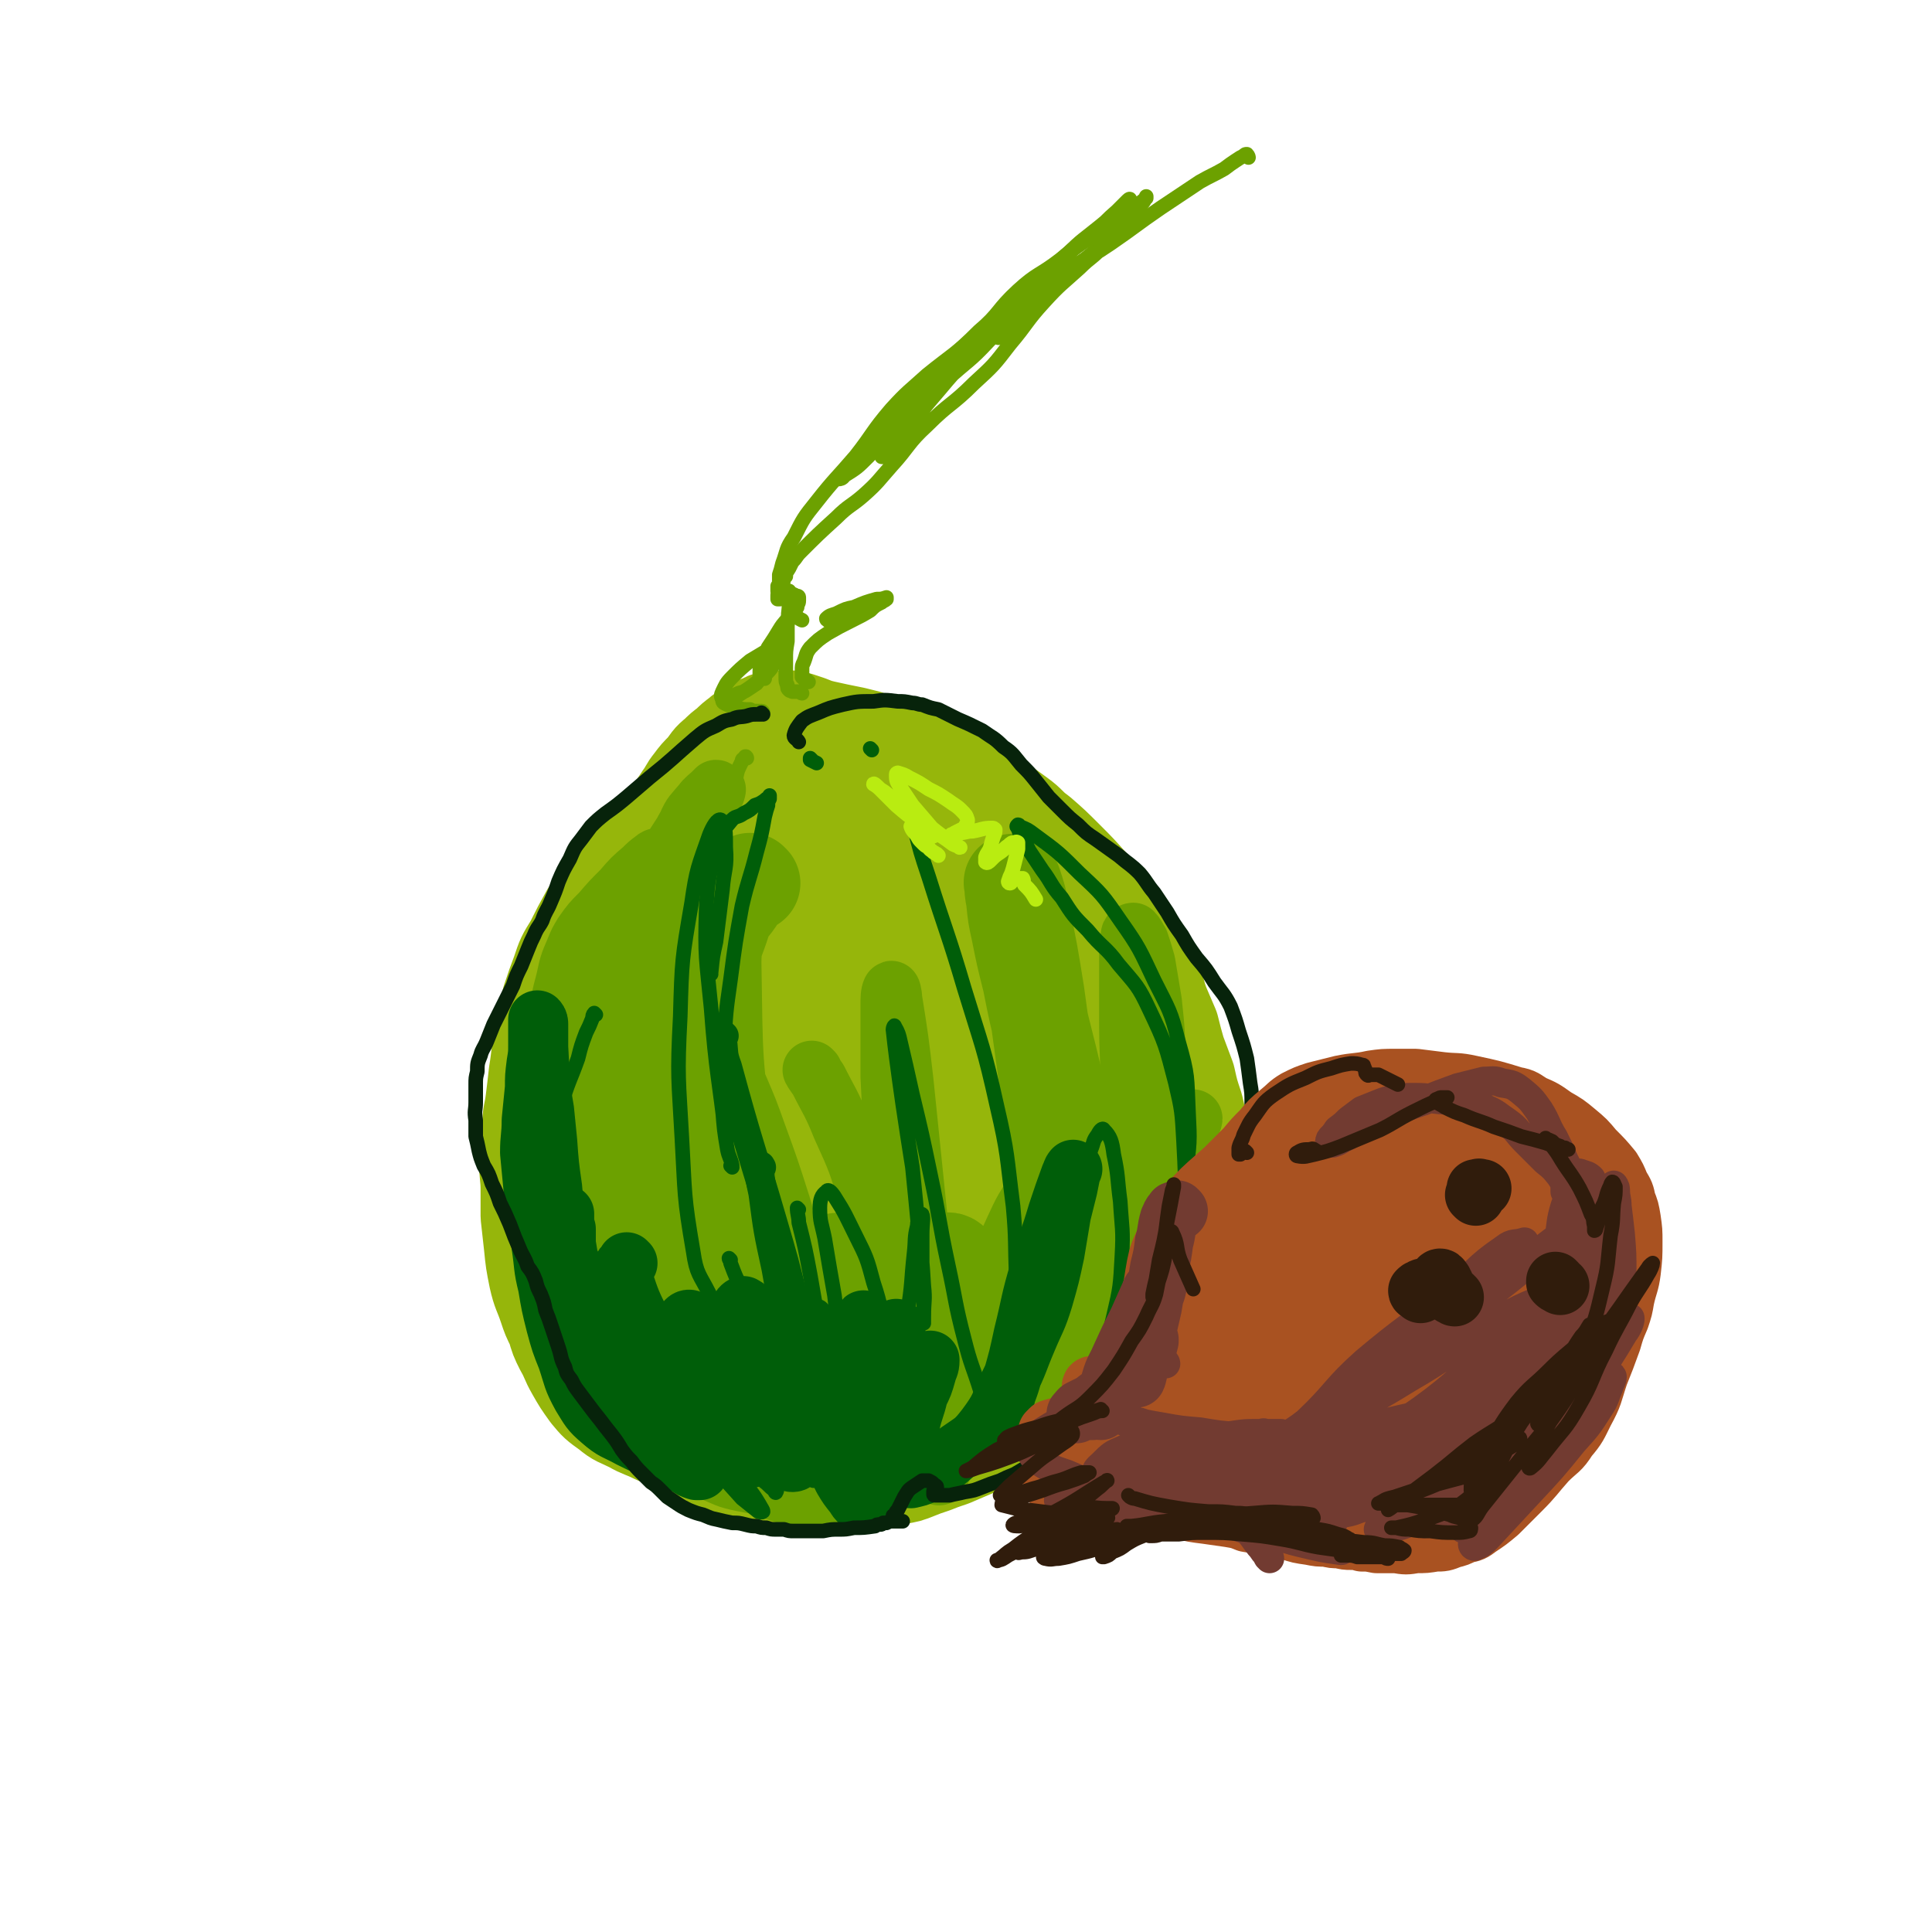 <svg viewBox='0 0 1190 1190' version='1.1' xmlns='http://www.w3.org/2000/svg' xmlns:xlink='http://www.w3.org/1999/xlink'><g fill='none' stroke='rgb(150,182,11)' stroke-width='9' stroke-linecap='round' stroke-linejoin='round'><path d='M430,892c-1,0 -1,-1 -1,-1 -1,0 -1,0 -2,0 -2,-1 -2,-1 -5,-2 -3,-2 -4,-2 -7,-5 -4,-2 -5,-2 -8,-5 -6,-6 -7,-6 -11,-13 -6,-9 -6,-10 -10,-20 -5,-13 -6,-13 -9,-27 -2,-15 -2,-15 -2,-30 0,-15 1,-15 2,-30 2,-15 3,-14 6,-28 3,-17 3,-17 7,-34 4,-13 5,-13 9,-27 3,-12 2,-12 5,-24 3,-13 3,-13 6,-25 2,-10 2,-10 4,-20 2,-7 2,-7 4,-13 1,-7 1,-7 3,-15 3,-9 3,-9 5,-18 2,-7 2,-7 4,-14 2,-5 2,-5 4,-11 2,-4 2,-4 4,-8 1,-3 1,-3 3,-6 1,-1 1,-1 1,-2 1,-1 1,-1 2,-2 1,-2 1,-1 2,-3 1,-1 1,-1 2,-2 1,-1 1,-1 2,-2 1,-1 1,-1 2,-1 1,-1 1,-1 1,-2 1,0 1,0 1,-1 0,0 0,0 1,-1 0,0 0,0 0,-1 0,0 0,0 1,0 0,0 0,0 0,1 0,2 0,2 0,4 '/></g>
<g fill='none' stroke='rgb(150,182,11)' stroke-width='60' stroke-linecap='round' stroke-linejoin='round'><path d='M540,830c0,0 0,-1 -1,-1 0,0 1,1 0,1 -2,3 -2,3 -4,4 -3,4 -3,4 -7,8 -5,4 -5,4 -11,8 -5,3 -5,4 -10,7 -6,3 -6,3 -12,5 -8,2 -8,3 -17,4 -9,1 -9,1 -19,1 -7,0 -7,0 -14,-1 -6,-1 -6,-1 -12,-3 -8,-3 -8,-2 -15,-7 -8,-6 -8,-6 -15,-13 -7,-8 -7,-8 -14,-16 -6,-7 -7,-6 -12,-14 -4,-8 -4,-8 -8,-16 -4,-11 -3,-12 -6,-23 -3,-10 -3,-10 -5,-20 -2,-8 -2,-8 -3,-17 -1,-6 -1,-6 -1,-13 -1,-11 -1,-11 -1,-21 0,-11 0,-11 0,-21 1,-9 1,-9 2,-18 1,-11 1,-11 3,-22 3,-19 2,-19 7,-38 2,-9 3,-9 6,-17 4,-11 4,-11 8,-21 5,-12 6,-12 11,-23 5,-9 5,-9 11,-18 4,-7 4,-6 8,-13 2,-4 2,-4 4,-8 2,-3 2,-3 4,-7 2,-3 2,-3 4,-6 3,-4 2,-4 6,-9 3,-4 3,-4 7,-8 4,-5 3,-5 8,-9 3,-3 3,-3 7,-6 3,-3 3,-3 7,-6 1,-1 1,-1 3,-2 2,-1 2,-1 3,-2 2,-1 2,-1 3,-2 3,-1 3,-1 6,-2 1,-1 1,-1 2,-1 2,-1 2,-1 3,-1 1,0 1,0 3,0 1,0 1,0 3,0 3,0 3,0 6,0 2,1 2,1 4,1 3,1 3,1 6,2 5,2 5,2 9,3 9,2 9,2 19,4 4,1 4,1 8,2 4,2 4,2 8,3 5,2 4,2 9,4 5,3 5,3 11,5 6,3 6,3 12,6 8,4 9,4 16,8 8,3 8,3 15,7 11,7 11,7 22,15 7,5 6,6 13,11 8,7 8,7 16,15 8,8 8,8 16,17 7,7 7,7 13,15 5,6 6,6 10,13 4,5 4,5 7,11 4,8 4,8 7,17 4,8 3,9 6,17 3,7 3,7 6,14 2,8 2,8 4,15 3,8 3,8 6,16 2,9 2,9 5,18 2,9 2,9 4,17 1,7 1,7 1,14 1,7 1,7 1,13 -1,8 0,8 -2,16 -1,9 -1,9 -4,18 -2,9 -2,9 -6,17 -3,6 -3,6 -6,12 -4,7 -4,7 -8,13 -3,8 -3,8 -7,15 -4,7 -4,7 -8,14 -5,6 -5,6 -11,11 -6,6 -6,6 -13,11 -6,4 -7,4 -13,8 -6,3 -6,3 -12,6 -5,3 -5,3 -10,6 -5,3 -5,3 -10,5 -8,4 -8,5 -16,8 -8,4 -8,3 -16,6 -7,3 -7,3 -14,6 -6,2 -6,2 -11,4 -6,2 -6,2 -11,4 -5,2 -5,2 -11,3 -5,1 -5,1 -11,2 -6,1 -6,1 -12,2 -7,1 -7,1 -13,2 -6,1 -6,1 -12,1 -6,0 -6,0 -12,-1 -9,-1 -9,-1 -17,-3 -9,-2 -9,-2 -19,-5 -7,-2 -7,-2 -14,-5 -7,-2 -7,-3 -14,-6 -5,-3 -5,-3 -10,-6 -8,-3 -8,-3 -15,-6 -8,-4 -8,-3 -15,-7 -8,-4 -8,-3 -14,-8 -7,-5 -7,-5 -12,-11 -5,-7 -5,-7 -9,-14 -4,-7 -3,-7 -7,-14 -3,-6 -3,-6 -5,-13 -3,-6 -3,-6 -5,-12 -3,-9 -4,-9 -6,-18 -2,-10 -2,-10 -3,-20 -1,-9 -1,-9 -2,-18 0,-8 0,-8 0,-16 0,-9 -1,-9 -1,-19 1,-10 1,-10 2,-20 0,-8 1,-8 2,-16 1,-8 1,-8 2,-17 2,-12 1,-12 4,-23 2,-11 2,-11 4,-22 3,-9 3,-9 6,-17 3,-9 3,-9 8,-17 5,-10 5,-10 10,-19 6,-8 6,-8 12,-16 6,-8 6,-8 13,-16 4,-5 5,-5 10,-10 3,-4 3,-4 7,-8 3,-3 3,-3 6,-6 4,-3 4,-3 7,-6 5,-3 5,-3 11,-5 4,-3 4,-3 10,-4 9,-3 9,-3 18,-5 4,0 4,0 8,0 3,-1 3,-1 6,-1 8,0 8,0 17,0 6,0 6,0 12,1 6,0 6,0 13,1 6,1 6,1 11,2 4,0 4,0 8,1 2,0 2,0 4,1 2,0 2,0 3,0 2,0 2,1 3,0 0,0 0,0 0,0 0,0 0,0 0,-1 -2,-1 -2,-1 -4,-2 -4,-2 -4,-1 -7,-3 -6,-3 -6,-3 -11,-6 -4,-2 -4,-2 -9,-6 -4,-2 -4,-2 -8,-5 -3,-2 -3,-2 -7,-4 -1,-1 -1,-1 -3,-2 -1,-1 -1,-1 -2,-2 -1,0 -1,0 -1,-1 -1,0 -1,0 -1,0 0,0 0,-1 1,-1 1,1 1,0 2,1 5,1 5,1 9,3 7,4 7,3 13,8 9,7 10,6 16,15 7,8 8,8 11,18 3,15 3,16 2,31 -1,16 -1,17 -7,32 -9,21 -10,21 -22,41 -10,16 -10,17 -21,31 -8,9 -8,10 -18,16 -7,5 -7,4 -15,6 -3,1 -4,1 -6,-1 -5,-5 -5,-6 -7,-13 -6,-17 -6,-17 -9,-35 -3,-16 -1,-17 -2,-33 0,-12 0,-12 0,-23 0,-4 1,-9 0,-8 0,1 -1,6 -1,12 -2,30 -2,30 -3,60 -3,42 -2,42 -5,83 -2,36 -2,36 -5,72 -2,25 -2,25 -5,49 -1,8 -1,12 -1,16 0,2 0,-2 0,-4 2,-19 2,-19 4,-37 3,-38 4,-38 6,-76 3,-40 2,-40 3,-81 1,-38 -1,-38 0,-76 1,-23 1,-23 3,-46 1,-8 0,-9 3,-15 1,-2 4,-5 5,-3 5,10 6,13 8,27 7,46 7,46 11,92 5,52 5,52 8,104 4,49 2,50 6,99 0,3 0,6 1,5 1,0 2,-3 2,-7 3,-23 3,-23 4,-45 2,-38 2,-38 2,-76 0,-42 -1,-42 -1,-84 0,-30 0,-30 1,-60 1,-12 0,-13 3,-24 2,-5 5,-11 7,-9 6,6 6,13 9,26 9,41 10,41 15,82 7,54 6,55 8,109 1,40 -1,40 -3,80 -1,16 -2,16 -3,33 -1,6 -1,7 -2,11 0,1 1,0 1,-1 1,-21 1,-21 1,-41 -1,-44 -1,-44 -4,-87 -2,-46 -4,-46 -5,-92 0,-31 -1,-32 3,-63 2,-17 2,-18 8,-34 2,-3 5,-6 7,-4 7,7 10,10 13,22 10,40 10,41 15,83 5,46 4,47 4,94 0,34 0,35 -6,69 -3,17 -3,18 -11,33 -4,10 -6,13 -14,16 -6,3 -11,2 -15,-4 -17,-22 -14,-25 -27,-51 -20,-39 -20,-39 -38,-79 -15,-33 -15,-33 -27,-67 -7,-23 -7,-23 -12,-47 -1,-8 -1,-9 1,-17 0,-2 1,-4 3,-3 3,2 4,4 6,9 10,20 12,20 18,41 8,31 9,32 12,64 2,30 0,31 -3,61 -3,23 -4,23 -9,45 -3,14 -3,14 -8,26 -2,5 -3,11 -5,10 -2,0 -2,-6 -3,-12 -3,-28 -4,-28 -5,-56 -2,-40 -4,-40 -1,-80 3,-41 0,-43 11,-82 9,-31 12,-31 29,-59 12,-18 11,-21 29,-33 16,-11 20,-11 39,-13 12,0 15,0 24,9 20,23 21,25 33,54 16,39 15,40 22,82 7,37 7,38 5,75 -1,28 -4,29 -12,56 -7,22 -8,22 -17,42 -4,10 -4,10 -10,18 -3,3 -6,6 -9,4 -9,-8 -9,-12 -15,-25 -15,-32 -21,-31 -25,-65 -9,-72 -9,-75 -2,-146 3,-25 9,-25 22,-47 9,-16 9,-20 24,-29 12,-8 20,-13 31,-4 39,34 42,41 69,90 17,30 13,33 17,67 3,28 2,29 -3,56 -5,23 -8,23 -18,44 -9,20 -8,21 -21,38 -9,12 -11,16 -23,18 -11,2 -15,0 -23,-8 -17,-19 -17,-21 -26,-45 -14,-36 -14,-37 -20,-74 -6,-34 -6,-35 -4,-68 2,-24 1,-26 11,-48 8,-19 8,-21 24,-34 13,-11 16,-13 34,-14 16,-1 19,1 33,10 19,12 21,14 32,32 13,21 13,23 17,47 4,24 4,25 0,48 -6,31 -8,31 -21,59 -9,20 -11,19 -24,36 -6,7 -6,9 -13,13 -3,2 -6,2 -8,-1 -9,-16 -10,-18 -14,-38 -7,-33 -8,-34 -8,-68 0,-30 2,-31 10,-60 5,-20 4,-22 16,-38 8,-11 11,-12 24,-16 7,-2 12,-3 16,3 11,16 12,19 16,40 6,33 7,35 4,68 -3,31 -5,32 -15,61 -7,20 -9,19 -19,38 -4,7 -4,7 -9,13 -1,2 -4,4 -4,2 -4,-9 -3,-12 -5,-25 -3,-33 -3,-33 -4,-66 -2,-31 -3,-31 -1,-63 1,-19 -1,-21 7,-38 4,-9 9,-14 16,-13 7,1 9,7 12,17 7,23 8,24 8,49 1,28 0,29 -5,57 -5,22 -7,22 -13,44 -2,6 -2,6 -4,12 -2,4 -3,8 -3,7 0,-3 1,-8 2,-16 3,-29 4,-29 8,-59 4,-30 2,-30 8,-60 1,-10 1,-11 5,-20 2,-4 6,-7 8,-4 4,7 3,11 3,23 0,27 1,28 -3,54 -5,27 -7,27 -15,54 -4,13 -5,12 -10,25 -1,4 -3,11 -3,8 0,-16 2,-22 3,-44 0,-30 0,-30 -2,-59 0,-15 1,-16 -2,-29 -1,-3 -5,-6 -6,-3 -6,12 -4,16 -9,32 -10,30 -7,31 -20,60 -12,30 -14,29 -30,58 -11,19 -10,20 -23,37 -6,9 -7,11 -16,14 -7,2 -11,2 -17,-4 -15,-13 -15,-15 -26,-33 -14,-25 -13,-26 -25,-53 -14,-33 -17,-32 -27,-66 -8,-28 -7,-29 -9,-58 -1,-19 0,-20 4,-37 3,-10 4,-10 11,-18 4,-5 7,-8 11,-7 3,1 3,5 4,11 1,19 2,20 -2,39 -7,29 -8,29 -20,56 -12,26 -13,25 -27,50 -10,17 -9,18 -22,32 -6,7 -9,9 -17,9 -4,0 -5,-4 -7,-10 -5,-17 -6,-17 -8,-35 -2,-26 -3,-27 1,-53 5,-28 6,-29 16,-56 7,-18 7,-20 19,-34 9,-9 12,-12 23,-13 7,0 10,4 14,12 9,21 9,23 10,46 1,28 0,29 -5,57 -4,21 -6,21 -14,42 -4,10 -4,11 -10,19 -2,3 -6,5 -7,3 -4,-8 -3,-11 -4,-22 -3,-29 -4,-29 -5,-58 -1,-31 -1,-32 0,-63 1,-11 1,-11 4,-21 1,-4 4,-8 5,-6 4,11 3,16 4,32 2,26 3,26 3,52 0,25 -1,25 -4,49 -1,15 -2,15 -4,30 0,4 -1,8 -1,8 0,0 1,-4 1,-7 1,-18 1,-18 2,-36 1,-21 1,-21 2,-43 1,-7 0,-8 2,-15 0,-1 2,-2 3,-1 6,11 3,15 10,26 11,17 13,16 26,31 3,3 4,3 7,6 '/></g>
<g fill='none' stroke='rgb(108,161,0)' stroke-width='60' stroke-linecap='round' stroke-linejoin='round'><path d='M463,544c0,0 -1,0 -1,-1 0,0 0,1 0,1 -1,1 -2,1 -3,2 -3,3 -3,3 -6,8 -4,6 -6,6 -8,13 -4,13 -6,13 -6,26 1,60 0,61 9,119 6,41 11,40 22,80 6,23 5,23 12,45 2,8 3,8 6,16 1,3 1,3 3,7 0,1 1,2 1,1 0,-1 0,-2 0,-5 -1,-11 -1,-11 -3,-22 -3,-21 -2,-21 -7,-41 -5,-23 -5,-23 -12,-47 -7,-22 -7,-22 -15,-44 -5,-14 -5,-14 -11,-28 -3,-5 -2,-5 -6,-9 -2,-3 -4,-6 -5,-4 -2,4 -1,7 0,15 3,26 3,26 8,52 7,32 8,32 17,64 6,23 6,23 13,45 3,10 3,10 6,19 2,5 2,5 4,10 1,2 2,4 3,5 0,1 0,-1 -1,-3 -1,-10 0,-10 -2,-21 -2,-14 -2,-14 -5,-28 -3,-11 -3,-11 -5,-23 -2,-7 -2,-8 -2,-14 1,-2 2,-2 3,-1 5,4 5,5 8,12 7,13 6,14 13,28 5,12 5,12 11,23 4,8 4,8 9,14 2,3 3,5 5,5 1,1 2,0 2,-2 3,-8 3,-8 3,-16 0,-12 0,-13 -1,-25 -2,-15 -2,-15 -4,-30 -1,-7 -2,-8 -2,-13 0,0 1,1 1,1 5,10 5,10 8,20 7,17 6,18 12,35 3,10 3,10 6,20 2,5 1,5 3,9 1,3 4,6 4,4 1,-6 0,-10 0,-21 -1,-14 -1,-14 -2,-27 0,-12 -1,-12 -1,-24 -1,-5 -1,-7 -1,-10 0,-1 1,0 2,2 2,8 2,8 3,16 2,16 2,16 4,31 1,9 1,9 2,17 1,5 1,5 3,10 0,2 1,4 2,3 2,-3 2,-5 2,-11 2,-13 1,-13 4,-26 2,-14 2,-15 6,-28 2,-9 1,-10 6,-18 1,-2 3,-4 5,-3 2,1 2,3 2,7 2,13 2,13 3,27 0,16 -1,16 -2,32 -1,10 -1,10 -2,20 -1,5 -1,6 -1,11 0,1 0,3 1,2 2,-2 3,-3 5,-8 9,-17 8,-17 16,-34 7,-18 7,-18 14,-35 8,-18 6,-19 14,-36 6,-13 6,-13 14,-24 5,-8 5,-8 10,-14 3,-4 4,-4 7,-6 1,0 2,0 1,1 0,5 -1,5 -2,11 -5,16 -5,16 -10,32 -4,12 -4,12 -8,24 -2,6 -2,6 -4,11 -1,3 -1,5 -1,5 0,0 1,-2 2,-4 6,-13 5,-13 10,-26 7,-17 7,-16 13,-33 5,-13 5,-13 10,-26 3,-6 3,-6 7,-11 1,-2 3,-2 5,-1 1,0 0,2 1,5 0,4 0,4 -1,8 -1,4 -1,5 -2,8 -1,3 -1,3 -4,5 -1,1 -3,1 -4,-1 -6,-5 -6,-5 -10,-12 -8,-16 -8,-16 -14,-33 -7,-18 -6,-19 -11,-38 -5,-20 -5,-20 -9,-40 -4,-16 -4,-16 -7,-31 -2,-9 -2,-9 -3,-19 -1,-5 -1,-6 -1,-10 -1,-1 0,0 0,0 3,9 3,9 5,19 5,24 5,24 9,49 4,29 4,29 8,58 2,24 1,24 3,47 1,16 1,16 2,32 0,10 0,10 0,19 0,3 -1,4 -1,6 0,1 0,0 0,0 '/></g>
<g fill='none' stroke='rgb(108,161,0)' stroke-width='36' stroke-linecap='round' stroke-linejoin='round'><path d='M501,660c0,0 -1,-1 -1,-1 1,2 2,3 4,6 7,14 8,14 14,29 10,22 10,22 17,46 6,20 6,21 10,42 4,16 3,16 5,32 1,7 1,7 2,13 0,1 1,2 1,1 0,-3 0,-4 0,-7 0,-14 0,-14 0,-27 -1,-20 -1,-20 -1,-41 -1,-25 -1,-25 -2,-50 -1,-20 -1,-20 -2,-40 0,-14 0,-14 0,-28 0,-7 0,-7 0,-15 0,-5 0,-8 1,-10 0,-1 1,2 1,5 4,25 4,25 7,51 4,39 4,39 8,78 4,40 4,40 8,81 2,30 3,30 4,61 1,8 0,8 0,16 0,3 0,5 1,7 1,1 1,-1 2,-3 '/><path d='M431,765c0,0 -1,-1 -1,-1 0,0 0,0 0,-1 -1,-1 -1,-1 -1,-2 0,-1 0,-2 0,-2 1,-1 2,0 4,1 '/><path d='M509,878c0,0 0,-1 -1,-1 0,0 0,1 -2,1 -3,2 -3,2 -7,2 -7,2 -8,3 -15,3 -11,0 -11,0 -22,-2 -11,-2 -11,-1 -20,-6 -13,-7 -14,-7 -23,-17 -12,-13 -12,-14 -21,-30 -8,-13 -9,-14 -12,-29 -3,-16 -2,-16 0,-33 1,-14 1,-14 5,-27 3,-17 3,-17 8,-32 3,-12 4,-12 8,-23 1,-5 1,-4 3,-9 1,-4 2,-4 2,-8 1,0 0,-1 0,0 -3,5 -3,6 -6,12 -5,12 -4,12 -9,24 -5,14 -7,14 -10,29 -4,17 -5,17 -5,34 0,19 0,20 4,39 5,22 5,22 13,43 6,15 5,16 14,30 8,13 9,13 21,22 11,9 12,10 26,13 12,2 13,2 25,-1 19,-4 19,-6 37,-14 15,-6 14,-7 28,-15 14,-8 15,-7 29,-17 12,-7 12,-7 23,-17 9,-7 8,-7 16,-15 5,-5 5,-5 10,-9 2,-3 2,-3 5,-5 1,-1 2,-2 2,-1 0,0 -1,1 -1,1 -4,6 -3,7 -8,11 -9,9 -9,9 -19,16 -11,9 -12,8 -23,15 -10,7 -10,7 -20,13 -10,6 -10,7 -21,12 -10,4 -10,4 -21,8 -6,1 -7,2 -13,2 -9,0 -9,0 -18,-2 -16,-4 -16,-4 -31,-10 -13,-6 -14,-5 -24,-13 -9,-7 -9,-8 -16,-17 -7,-9 -7,-9 -12,-20 -8,-22 -9,-22 -14,-45 -3,-15 -2,-16 -3,-31 -1,-15 -1,-15 -1,-30 0,-13 0,-13 0,-26 1,-8 1,-8 1,-17 0,-4 1,-6 0,-8 0,0 0,2 0,3 -1,12 0,12 -2,24 -2,22 -2,22 -5,45 -4,20 -4,20 -8,39 -2,12 -2,12 -3,23 -1,5 -1,7 -2,10 0,1 1,-1 1,-2 3,-7 4,-7 6,-15 5,-18 5,-18 8,-36 3,-16 3,-17 4,-33 1,-14 0,-14 1,-28 0,-7 0,-7 0,-14 0,-1 0,-1 0,-1 -2,9 -2,10 -4,19 -4,21 -4,21 -10,42 -5,16 -5,16 -11,33 -4,9 -4,9 -8,19 -2,4 -2,4 -4,7 -1,1 -2,0 -2,-1 -2,-3 -1,-4 -2,-8 -1,-16 -1,-16 -3,-32 -1,-15 -1,-15 -2,-30 -1,-17 -1,-17 -3,-33 0,-9 0,-9 -1,-17 -1,-5 0,-6 -1,-10 -1,-1 -2,0 -2,0 -1,7 -1,7 -1,14 0,16 -1,16 0,31 1,21 1,21 4,42 4,21 4,22 11,42 6,16 6,17 16,31 7,10 9,9 20,15 7,4 7,3 15,5 4,0 5,0 9,-1 6,-2 5,-2 11,-5 6,-2 6,-2 11,-3 3,-1 3,0 6,1 '/><path d='M407,799c0,-1 -1,-1 -1,-1 0,-1 1,0 1,0 2,3 2,4 4,6 10,11 9,13 21,22 20,16 21,16 43,28 7,4 8,3 16,3 2,1 2,1 4,0 2,-1 3,-1 3,-3 1,-3 1,-3 0,-6 -2,-8 -2,-8 -6,-15 -8,-11 -9,-11 -19,-20 -12,-12 -14,-10 -26,-22 -13,-12 -12,-13 -24,-26 -9,-10 -9,-9 -19,-19 -8,-8 -10,-7 -17,-16 -8,-11 -8,-12 -12,-25 -4,-12 -5,-13 -5,-26 -1,-12 1,-12 3,-24 3,-12 3,-12 8,-23 4,-8 4,-9 10,-15 2,-3 5,-4 7,-2 5,4 4,6 6,14 5,18 5,18 7,36 3,24 3,24 3,49 0,24 0,24 -3,49 -1,13 -2,13 -5,25 -1,4 -1,5 -3,8 -1,1 -2,2 -4,2 -2,-1 -3,-2 -5,-4 -6,-13 -6,-13 -9,-27 -4,-18 -4,-18 -4,-36 -1,-23 0,-24 3,-47 3,-25 4,-25 10,-49 5,-19 6,-18 11,-36 6,-21 6,-21 12,-42 1,-5 1,-5 1,-10 0,-1 0,-2 0,-3 -1,0 -1,0 -2,1 -3,4 -3,5 -6,9 -7,7 -7,7 -13,14 -8,8 -9,7 -16,16 -7,11 -6,11 -12,23 -5,13 -5,13 -8,26 -3,13 -2,13 -3,26 -1,14 -1,14 -1,28 -1,8 -1,8 -1,17 0,5 1,5 1,10 0,3 0,4 0,5 0,1 0,0 0,-1 0,-4 0,-4 0,-9 1,-10 0,-10 1,-19 1,-14 0,-14 2,-27 3,-20 3,-21 8,-40 5,-17 7,-16 13,-32 7,-16 7,-16 14,-31 6,-14 6,-14 12,-27 4,-7 5,-7 10,-15 5,-8 5,-7 11,-15 4,-5 4,-5 8,-9 2,-3 2,-3 5,-6 0,-1 1,-2 0,-2 0,0 -1,1 -2,2 -3,3 -4,3 -7,7 -5,6 -6,6 -9,13 -8,14 -7,15 -13,30 -8,20 -9,20 -14,40 -7,25 -8,26 -11,52 -3,23 -2,23 -3,47 -1,20 0,20 0,40 0,15 0,15 1,29 0,11 1,11 2,21 1,9 1,9 3,19 1,7 1,7 2,15 1,6 1,6 2,11 1,3 1,4 3,5 1,0 2,-1 2,-2 3,-5 3,-6 5,-12 4,-17 4,-18 7,-36 3,-20 3,-20 5,-41 3,-25 3,-25 6,-50 3,-27 1,-27 6,-53 4,-19 5,-19 11,-38 5,-15 6,-15 12,-30 2,-5 2,-5 5,-11 1,-2 2,-4 2,-5 -1,-1 -2,0 -3,1 -5,7 -5,7 -10,13 -8,10 -8,9 -15,19 -11,17 -10,17 -21,35 -11,20 -13,19 -22,40 -11,23 -12,24 -18,49 -5,22 -8,23 -5,45 4,38 6,39 19,75 7,18 10,17 21,33 9,12 9,12 19,24 13,15 11,17 27,28 21,15 23,16 47,23 7,3 8,0 15,-3 12,-5 12,-5 23,-12 10,-8 9,-9 18,-18 7,-6 7,-6 14,-12 8,-7 8,-7 16,-14 7,-8 7,-8 15,-17 8,-9 8,-10 15,-19 6,-7 6,-7 12,-14 3,-4 3,-4 6,-7 3,-3 3,-3 5,-6 2,-1 2,-1 3,-3 0,0 0,1 0,1 -1,1 -1,1 -2,3 -4,7 -4,7 -9,13 -8,11 -7,11 -17,20 -9,9 -10,9 -20,16 -9,5 -9,6 -18,9 -6,2 -6,2 -12,2 -13,0 -14,1 -26,-2 -14,-4 -14,-5 -28,-13 -15,-9 -14,-11 -29,-21 -15,-9 -16,-8 -30,-19 -10,-8 -11,-7 -20,-18 -9,-11 -8,-12 -16,-25 -8,-11 -8,-10 -15,-22 -6,-11 -7,-11 -12,-24 -5,-14 -5,-14 -9,-28 -3,-11 -3,-11 -5,-22 -2,-8 -1,-8 -2,-15 -1,-6 -1,-6 -2,-11 0,-1 -1,-2 -1,-2 -1,1 -1,2 -2,4 -1,5 -1,5 -2,10 -1,6 -1,7 -2,13 -1,4 -1,4 -2,8 0,2 -1,3 -1,3 0,1 0,-1 0,-2 1,-4 0,-4 2,-7 3,-12 3,-12 7,-24 7,-17 7,-17 14,-34 5,-14 6,-14 11,-28 5,-13 5,-13 9,-26 3,-9 3,-9 5,-18 2,-5 2,-5 3,-9 0,-2 0,-3 -1,-3 0,0 -1,0 -2,1 -4,3 -4,3 -7,6 -7,6 -7,6 -13,13 -7,7 -7,7 -13,14 -6,6 -6,6 -11,13 -3,5 -3,5 -5,10 -4,9 -4,10 -6,19 -3,11 -3,12 -4,23 -2,23 -2,23 -3,45 -1,14 -1,14 -1,27 0,11 0,11 0,22 1,13 0,13 1,27 1,14 1,14 3,27 2,13 2,13 5,26 3,13 3,13 9,26 4,11 4,11 11,21 7,8 8,7 15,14 6,6 6,6 12,12 5,5 5,5 10,10 7,6 6,7 14,12 8,6 8,6 17,10 10,4 10,5 20,7 10,2 10,2 20,1 12,0 12,0 23,-3 14,-4 14,-5 27,-11 12,-5 12,-6 23,-12 15,-7 15,-6 29,-15 15,-10 16,-10 29,-23 13,-12 11,-14 23,-26 11,-10 12,-9 24,-18 6,-5 7,-5 13,-10 6,-4 6,-4 11,-9 4,-4 3,-4 7,-8 2,-3 2,-3 4,-5 0,0 1,0 1,0 -3,4 -4,5 -7,9 -11,13 -12,12 -23,26 -11,15 -11,16 -21,31 -6,10 -6,10 -12,21 -3,4 -3,4 -4,9 -1,3 -2,4 -1,7 1,1 2,0 4,-1 6,-4 6,-4 11,-9 15,-12 15,-12 29,-25 13,-13 12,-14 25,-27 10,-10 10,-10 20,-20 8,-9 8,-9 16,-19 5,-6 5,-6 10,-12 1,-3 2,-4 2,-6 0,-1 -1,0 -2,1 -7,7 -7,7 -14,15 -10,11 -10,11 -19,23 -12,16 -11,16 -22,32 -9,11 -9,11 -17,22 -3,4 -3,4 -6,9 0,0 0,1 0,1 3,-4 3,-5 5,-9 9,-14 10,-14 17,-29 8,-17 8,-18 14,-36 7,-19 5,-19 12,-38 5,-15 6,-14 12,-28 4,-10 4,-10 9,-19 2,-4 2,-4 4,-9 1,-2 2,-4 2,-4 0,1 -1,3 -2,5 -4,9 -5,9 -8,18 -7,15 -7,15 -12,30 -6,15 -5,15 -11,29 -3,10 -3,10 -7,19 -5,10 -5,10 -10,20 -4,6 -4,6 -8,13 -3,5 -3,5 -6,9 -2,4 -2,4 -4,7 -1,2 -1,3 -1,3 -1,1 -1,0 0,-1 3,-7 3,-7 7,-14 5,-11 6,-10 11,-22 6,-15 6,-15 10,-31 5,-14 5,-14 9,-28 3,-13 3,-13 5,-26 2,-16 2,-16 3,-32 1,-17 2,-17 1,-33 0,-19 0,-19 -2,-38 -2,-12 -2,-12 -4,-24 -2,-7 -2,-7 -4,-13 -2,-3 -2,-4 -4,-6 -1,0 -2,1 -2,2 -1,8 -1,8 -1,17 0,17 0,17 0,35 0,24 1,24 1,49 0,19 0,19 0,38 0,18 1,19 -1,36 -1,16 -1,16 -6,30 -6,21 -8,20 -16,41 -1,3 -1,3 -2,7 '/></g>
<g fill='none' stroke='rgb(0,94,9)' stroke-width='18' stroke-linecap='round' stroke-linejoin='round'><path d='M446,638c-1,0 -1,-1 -1,-1 -1,1 0,2 0,4 1,8 0,8 3,16 13,48 14,48 28,96 7,24 7,24 13,48 5,19 4,20 10,39 4,11 5,11 9,22 3,6 2,7 5,12 1,2 2,3 4,4 0,0 0,-1 1,-1 0,0 0,0 0,-1 '/><path d='M469,719c0,0 -1,-2 -1,-1 0,7 0,8 2,17 3,23 3,23 8,46 5,27 4,27 12,53 5,17 5,18 15,33 7,10 8,11 18,16 6,4 8,1 15,1 0,0 0,0 0,0 '/><path d='M504,810c-1,0 -1,-1 -1,-1 -1,2 0,3 0,6 1,10 1,10 3,19 2,10 2,10 5,20 3,8 3,8 5,16 2,5 2,5 2,10 0,2 -1,3 -2,4 -1,1 -1,0 -2,-1 -3,-2 -3,-2 -5,-5 -3,-5 -3,-6 -7,-11 -6,-12 -6,-13 -13,-25 0,0 -1,1 -1,1 1,3 1,4 2,7 4,8 4,7 8,15 4,9 4,9 9,18 3,5 3,5 5,10 2,6 1,6 3,13 0,1 0,1 1,1 '/></g>
<g fill='none' stroke='rgb(0,94,9)' stroke-width='9' stroke-linecap='round' stroke-linejoin='round'><path d='M450,776c0,0 -1,-1 -1,-1 0,1 1,1 1,3 3,8 3,8 7,16 7,17 6,17 15,34 13,22 14,21 27,42 4,6 4,5 7,10 2,3 2,3 3,5 0,1 -1,1 -1,1 -1,-1 -1,-1 -2,-1 -3,-2 -3,-2 -6,-3 -5,-3 -5,-3 -10,-5 -5,-2 -5,-2 -11,-4 -3,-1 -3,-1 -7,-1 -1,-1 -2,-1 -2,-1 0,1 1,2 2,3 4,5 4,5 7,9 4,7 4,7 9,13 3,5 3,5 7,9 2,3 2,3 4,6 1,0 2,1 2,1 0,-1 -1,-2 -2,-4 -2,-6 -2,-6 -5,-11 -4,-9 -4,-9 -10,-16 -8,-13 -8,-13 -17,-25 -5,-8 -5,-8 -11,-15 -2,-4 -3,-5 -4,-7 -1,0 0,1 1,2 3,6 3,6 7,12 4,8 4,8 8,16 4,8 4,8 7,16 2,5 2,5 4,10 1,4 1,4 2,8 1,0 1,1 1,1 -1,-1 -1,-2 -1,-3 -3,-5 -3,-6 -6,-10 -5,-8 -6,-7 -11,-15 -4,-5 -4,-5 -8,-11 -2,-2 -4,-4 -4,-4 -1,0 1,2 2,3 4,5 5,4 9,9 5,7 5,7 9,14 4,6 4,6 7,11 2,4 2,4 4,7 2,2 1,2 3,5 0,0 0,0 0,0 -5,-7 -4,-8 -10,-15 -5,-6 -6,-6 -12,-11 -5,-4 -5,-4 -10,-8 -2,-1 -3,-2 -4,-2 -1,0 0,2 1,3 3,5 3,5 7,10 4,8 4,8 9,16 3,6 3,6 7,12 2,3 2,3 4,6 0,1 1,2 0,3 0,1 -1,0 -1,-1 -4,-3 -3,-3 -7,-6 -8,-9 -8,-9 -17,-17 -8,-7 -8,-7 -15,-15 -6,-6 -5,-6 -11,-12 -2,-3 -2,-3 -5,-6 -1,-1 -2,-2 -2,-2 0,0 0,2 1,3 6,7 6,7 12,14 8,12 8,12 16,23 6,9 7,9 13,18 3,4 3,4 6,9 1,2 2,3 2,4 -1,1 -2,0 -3,0 -5,-4 -5,-4 -10,-8 -9,-10 -9,-10 -18,-20 -8,-9 -8,-9 -15,-18 -7,-8 -7,-8 -13,-15 -2,-4 -3,-4 -5,-7 0,0 1,-1 1,-1 2,2 2,2 4,5 5,6 5,6 9,13 5,7 5,7 9,14 2,4 2,4 5,9 1,2 2,3 2,5 0,0 -1,0 -1,0 -3,-3 -3,-4 -5,-8 -5,-7 -5,-7 -10,-14 -8,-12 -8,-12 -16,-24 -9,-14 -9,-14 -17,-28 -7,-12 -8,-11 -14,-24 -5,-13 -4,-13 -8,-27 -4,-15 -4,-15 -7,-30 -3,-11 -3,-11 -4,-23 -2,-14 -2,-14 -3,-28 -1,-10 -1,-10 -2,-20 -1,-6 -1,-6 -2,-12 0,-4 0,-4 -1,-9 -1,-3 -1,-3 -2,-5 0,-1 0,-1 0,-2 0,0 0,0 0,0 -1,1 -1,1 -1,2 0,7 0,7 0,13 1,15 1,16 3,31 3,23 3,24 9,46 5,21 6,21 14,40 7,15 7,15 17,28 2,4 4,3 8,5 '/><path d='M367,625c0,0 -1,-1 -1,-1 -1,1 -1,2 -1,3 -2,5 -2,5 -4,9 -3,8 -3,8 -5,16 -5,14 -6,14 -10,28 -4,14 -4,14 -6,29 -2,17 -2,17 -1,34 1,15 0,15 3,30 4,16 3,17 10,32 7,16 7,17 17,31 9,12 11,11 22,21 8,8 8,8 17,15 7,5 7,5 14,10 7,5 7,6 15,9 7,2 7,2 15,3 4,0 4,0 8,0 1,0 1,0 1,0 '/></g>
<g fill='none' stroke='rgb(0,94,9)' stroke-width='36' stroke-linecap='round' stroke-linejoin='round'><path d='M387,778c0,0 -1,0 -1,-1 0,0 0,1 0,1 -1,1 -2,1 -2,2 -1,4 -1,4 0,7 5,15 5,15 12,29 8,17 7,18 18,32 15,23 16,22 35,42 4,5 5,5 10,8 2,1 3,1 3,0 0,-1 -1,-2 -2,-3 -6,-7 -6,-6 -12,-12 -9,-10 -9,-10 -18,-21 -11,-14 -9,-15 -21,-28 -9,-12 -10,-11 -21,-22 -7,-7 -7,-7 -13,-14 -3,-4 -6,-7 -6,-8 1,0 5,3 9,7 9,12 9,12 17,26 9,13 8,14 16,27 6,11 6,10 12,21 4,5 4,6 8,11 1,4 1,4 3,7 1,0 1,0 1,0 -1,-3 -1,-3 -2,-5 -2,-9 -2,-9 -3,-18 -3,-13 -3,-13 -5,-26 -2,-8 -2,-8 -3,-16 0,-5 -1,-6 0,-10 1,-2 3,-2 4,-1 8,6 8,8 14,15 9,11 9,11 16,22 7,10 6,10 12,20 2,4 2,4 4,10 1,2 1,2 2,4 0,1 1,2 1,1 0,0 0,-1 0,-2 -1,-6 -1,-6 -3,-12 -3,-14 -3,-14 -6,-29 -3,-11 -4,-11 -7,-22 -2,-6 -3,-6 -4,-12 0,-2 2,-4 3,-4 2,1 3,2 4,5 5,10 5,10 9,20 4,11 4,11 8,21 3,8 3,8 4,15 2,4 2,4 2,9 0,3 1,3 0,6 0,2 0,3 -2,4 -2,2 -3,2 -6,3 -8,0 -8,0 -15,-1 -8,-1 -8,-2 -16,-3 -7,-2 -7,-2 -14,-4 -5,-1 -6,-1 -11,-3 -8,-4 -9,-3 -16,-8 -9,-7 -9,-7 -17,-16 -8,-9 -8,-9 -15,-19 -5,-8 -5,-8 -10,-16 -3,-6 -3,-6 -6,-12 -2,-6 -2,-6 -4,-13 -1,-7 -1,-7 -2,-14 -1,-6 -1,-6 -2,-12 0,-5 0,-5 0,-9 -1,-3 -1,-3 -1,-5 0,-1 0,-1 0,-3 0,0 0,-1 0,-1 0,0 0,-1 0,0 -1,0 -1,1 -1,2 0,4 -1,4 -1,8 0,8 -1,8 1,16 2,15 2,15 8,29 9,20 9,20 22,38 9,15 10,14 21,27 8,10 8,10 16,20 8,9 9,8 16,17 1,0 1,1 1,1 -1,0 -1,0 -2,0 -3,-1 -3,-1 -6,-3 -7,-3 -7,-4 -14,-7 -10,-5 -11,-5 -21,-10 -9,-5 -10,-4 -18,-11 -7,-6 -7,-7 -12,-15 -6,-11 -5,-11 -9,-23 -4,-10 -4,-10 -7,-21 -3,-12 -3,-12 -5,-24 -3,-12 -2,-12 -4,-25 -1,-10 -1,-10 -2,-20 -1,-8 -2,-8 -3,-16 -1,-10 -1,-10 -2,-21 0,-10 1,-10 1,-20 1,-10 1,-10 2,-20 0,-7 0,-7 1,-15 1,-6 1,-6 1,-12 0,-5 0,-5 0,-9 0,-2 0,-2 0,-3 0,-1 0,-1 0,-2 0,-1 0,-1 0,-1 1,1 1,2 1,3 0,7 0,7 0,14 1,18 1,18 2,37 1,18 0,18 3,36 3,22 2,22 9,43 5,18 6,18 16,34 10,18 11,17 24,34 8,11 8,12 18,22 6,6 6,6 13,10 6,4 6,4 13,5 4,1 4,1 8,1 1,-1 1,-1 2,-2 1,-1 1,-1 2,-3 1,-1 1,-1 2,-3 1,-1 0,-2 1,-2 1,-1 1,-1 2,-1 3,1 3,1 6,3 5,3 5,3 9,7 5,6 5,6 9,12 4,6 4,6 8,12 2,4 2,4 5,8 2,2 2,3 4,3 2,0 2,-1 2,-2 2,-5 2,-5 2,-10 1,-6 1,-6 2,-12 0,-5 0,-5 1,-10 0,-1 1,-3 1,-2 2,1 2,2 4,5 5,10 5,10 10,21 4,10 4,10 9,20 3,5 3,5 7,10 2,3 2,4 6,5 1,1 2,1 2,0 3,-7 3,-8 4,-15 1,-11 2,-11 2,-21 -1,-17 -2,-17 -4,-33 -2,-21 -3,-21 -5,-41 0,-2 1,-4 1,-3 1,0 1,2 1,5 2,8 2,8 3,17 2,8 2,8 4,16 1,6 1,6 2,11 0,4 0,4 1,7 0,1 1,2 2,2 0,-1 0,-2 1,-4 1,-7 0,-7 1,-15 1,-8 1,-8 2,-17 0,-5 0,-5 1,-11 1,-3 1,-5 2,-6 0,0 0,2 0,3 0,7 0,7 0,14 0,8 0,8 0,16 0,7 -1,7 -1,13 0,4 0,4 0,9 0,1 0,2 1,2 1,0 1,-1 2,-2 3,-7 3,-7 6,-13 4,-8 3,-8 7,-15 3,-4 3,-4 6,-7 0,-1 0,0 0,0 0,4 -1,4 -2,8 -2,7 -2,7 -5,13 -2,9 -3,9 -5,18 -2,8 -2,8 -3,16 -1,5 -1,5 -1,10 0,3 0,4 1,6 1,1 1,2 3,2 4,-1 5,-1 9,-3 11,-6 11,-6 20,-14 10,-7 10,-6 17,-15 9,-12 8,-13 14,-26 7,-14 6,-14 12,-28 5,-12 6,-12 10,-25 4,-14 4,-14 7,-28 2,-12 2,-12 4,-24 2,-8 2,-8 4,-16 1,-5 1,-5 2,-10 0,-1 1,-2 1,-2 -1,1 -1,2 -2,4 -4,11 -4,11 -8,23 -5,17 -6,17 -11,35 -6,20 -5,20 -10,40 -3,14 -3,14 -7,28 -2,7 -3,7 -4,14 -1,4 -2,4 -2,8 0,0 1,0 1,0 '/></g>
<g fill='none' stroke='rgb(0,94,9)' stroke-width='9' stroke-linecap='round' stroke-linejoin='round'><path d='M492,745c0,0 -1,-1 -1,-1 0,4 1,5 1,9 4,16 4,16 7,32 4,23 4,23 8,46 3,12 3,12 6,24 2,6 4,12 5,12 1,1 0,-5 0,-10 -1,-13 -1,-13 -2,-26 -1,-17 0,-17 -2,-33 -3,-17 -3,-17 -6,-35 -2,-10 -3,-10 -3,-19 0,-5 1,-8 4,-10 1,-2 3,0 5,3 7,11 7,12 13,24 7,14 7,14 11,29 5,15 4,16 8,31 1,7 1,7 3,15 1,4 0,5 2,8 0,1 2,1 2,0 2,-6 1,-6 2,-13 3,-11 3,-11 4,-23 3,-18 2,-18 4,-36 1,-9 0,-9 2,-17 0,-4 2,-8 3,-7 1,2 0,6 0,12 0,10 0,10 0,20 0,10 0,10 1,20 0,6 0,6 0,12 0,1 0,3 0,3 0,-1 0,-2 0,-4 0,-10 1,-10 0,-19 -1,-16 -1,-16 -3,-32 -2,-21 -2,-21 -4,-41 -3,-19 -3,-19 -6,-39 -2,-14 -2,-14 -4,-29 -1,-8 -1,-8 -2,-17 0,-1 1,-3 1,-2 1,2 2,3 3,7 4,17 4,17 8,35 6,25 6,25 11,49 6,28 5,28 11,56 5,23 4,23 10,46 4,16 5,16 10,32 1,3 0,3 1,6 '/><path d='M602,894c0,0 -1,-1 -1,-1 0,0 0,1 1,0 1,-1 1,-1 2,-2 5,-6 6,-5 10,-11 9,-13 9,-14 15,-28 7,-15 7,-15 12,-30 6,-16 7,-16 12,-33 4,-17 4,-17 8,-34 3,-14 3,-14 6,-27 2,-10 2,-10 5,-20 2,-5 1,-5 4,-9 1,-2 3,-5 4,-3 4,4 5,7 6,15 3,14 2,14 4,29 1,17 2,17 1,34 -1,18 -1,19 -5,36 -4,17 -4,18 -11,34 -6,13 -7,12 -15,25 -4,6 -4,6 -8,12 -2,3 -3,4 -5,5 0,1 0,-1 1,-1 4,-6 5,-6 10,-12 12,-15 12,-15 25,-31 11,-14 10,-15 21,-28 10,-10 10,-9 21,-19 7,-6 7,-6 16,-13 3,-2 5,-4 6,-4 1,1 -1,4 -3,6 -8,9 -9,8 -17,17 -12,12 -11,14 -24,25 -13,11 -14,10 -28,19 -5,3 -5,3 -11,6 -2,1 -3,1 -5,2 '/><path d='M451,719c0,0 0,0 -1,-1 0,0 1,0 1,0 -1,-5 -2,-5 -3,-10 -2,-12 -2,-12 -3,-25 0,-19 0,-19 1,-37 1,-22 1,-22 4,-43 3,-23 3,-23 7,-45 4,-17 5,-17 9,-33 3,-11 3,-11 5,-22 1,-4 1,-4 2,-7 0,-2 0,-2 1,-4 0,-1 0,-2 0,-2 0,0 0,1 0,1 -2,1 -2,1 -3,2 -3,2 -3,2 -6,3 -3,3 -3,3 -7,5 -4,3 -5,1 -8,5 -5,6 -6,7 -8,15 -5,18 -6,19 -7,38 -1,31 0,31 3,62 3,40 5,44 9,80 1,2 0,-3 0,-5 '/><path d='M438,600c0,0 0,0 -1,-1 0,0 1,0 1,0 1,-10 1,-10 3,-19 2,-16 2,-16 4,-32 1,-13 3,-13 2,-26 0,-9 0,-15 -3,-17 -2,-1 -5,4 -7,9 -7,20 -8,21 -11,42 -6,35 -6,35 -7,70 -2,38 -1,38 1,75 2,35 1,35 7,70 2,14 4,14 10,26 3,7 5,6 10,13 '/><path d='M563,508c0,0 -1,-1 -1,-1 0,0 0,1 1,2 4,16 4,16 9,31 11,35 12,35 22,69 11,36 12,36 20,72 7,30 6,31 10,62 2,22 1,22 2,44 1,11 0,11 1,22 0,4 0,4 0,8 '/><path d='M720,825c0,0 -1,-1 -1,-1 0,-1 1,0 2,-1 2,-4 2,-4 3,-8 2,-9 2,-10 3,-19 1,-11 2,-11 2,-21 1,-36 2,-36 0,-72 -1,-18 -1,-19 -5,-36 -6,-23 -6,-24 -16,-45 -7,-15 -8,-15 -19,-28 -8,-11 -10,-10 -19,-21 -9,-9 -9,-9 -16,-20 -7,-8 -6,-9 -12,-17 -4,-6 -4,-6 -8,-12 -2,-4 -2,-4 -4,-8 -2,-3 -2,-3 -3,-6 -1,-1 -1,-1 0,-2 0,0 1,0 1,1 5,2 5,2 9,5 15,11 15,11 28,24 14,13 14,13 25,29 12,17 12,18 21,37 9,18 10,18 15,38 6,21 5,21 6,42 1,20 1,20 -2,40 -3,22 -4,22 -10,43 -8,23 -7,23 -17,45 -11,21 -12,20 -25,40 -7,9 -8,9 -14,18 -1,2 -1,3 -1,5 '/><path d='M537,462c-1,-1 -1,-1 -1,-1 0,0 0,0 0,0 '/><path d='M500,468c0,0 0,0 -1,-1 0,0 0,1 0,1 2,1 2,1 4,2 '/></g>
<g fill='none' stroke='rgb(108,161,0)' stroke-width='9' stroke-linecap='round' stroke-linejoin='round'><path d='M470,439c0,0 0,-1 -1,-1 -1,0 -1,0 -2,0 -3,0 -3,0 -5,-1 -4,0 -4,0 -8,-1 -3,-1 -3,-1 -6,-2 -2,-1 -3,-1 -3,-3 -1,-2 -1,-3 0,-5 2,-4 2,-5 6,-9 5,-5 5,-5 11,-10 5,-3 5,-3 10,-6 3,-2 4,-2 6,-3 1,0 2,1 2,2 -1,3 -1,4 -2,6 -3,6 -3,6 -8,11 -8,7 -9,7 -18,13 -2,1 -3,1 -4,2 0,0 0,-1 1,-1 2,-1 2,-1 4,-3 3,-2 4,-1 7,-3 3,-2 3,-2 6,-4 1,-1 1,-2 3,-3 1,0 1,0 2,0 0,0 0,0 -1,0 0,0 0,0 0,0 -1,-1 -1,-1 -2,-1 0,-1 0,-1 0,-3 0,-2 0,-3 1,-5 2,-5 2,-5 4,-10 4,-6 4,-6 7,-11 3,-5 4,-5 7,-9 2,-3 2,-3 4,-5 0,-2 1,-2 1,-4 0,-1 0,-1 0,-2 0,-1 -1,-1 -2,-1 -1,-1 -1,-1 -3,-1 -2,0 -2,0 -3,-1 -2,0 -2,0 -3,0 -1,0 -1,0 -2,-1 0,-1 0,-1 0,-1 0,-1 0,-1 0,-2 0,0 0,0 1,-1 0,0 0,0 0,-1 0,0 0,0 0,0 0,-1 0,-1 0,-1 0,0 0,0 0,-1 0,0 0,0 0,0 0,-1 0,-2 0,-3 1,-3 1,-3 2,-7 3,-8 2,-9 7,-16 6,-12 6,-12 14,-22 11,-14 12,-14 24,-28 11,-14 10,-15 22,-29 10,-11 11,-11 22,-21 16,-13 17,-12 32,-27 13,-11 11,-13 24,-25 12,-11 13,-9 26,-19 11,-9 12,-9 22,-18 7,-6 6,-6 13,-12 3,-3 3,-3 6,-6 1,-1 2,-2 2,-1 -1,1 -1,2 -3,4 -7,6 -8,6 -15,12 -11,9 -11,8 -21,18 -9,8 -9,8 -17,18 -7,8 -6,9 -12,18 -4,4 -4,4 -8,8 -3,3 -3,4 -5,7 0,0 0,0 0,0 4,-4 4,-4 7,-8 8,-9 8,-10 17,-18 11,-10 12,-9 24,-18 16,-13 16,-13 31,-28 5,-4 4,-4 8,-9 3,-3 3,-4 4,-6 0,0 0,0 0,1 -5,4 -5,4 -10,8 -9,9 -9,9 -17,18 -2,2 -1,3 -2,5 '/><path d='M494,427c0,0 -1,0 -1,-1 0,0 0,0 0,0 -1,0 -1,0 -1,0 -1,0 -1,0 -2,0 -1,0 -1,0 -2,0 -1,-1 -1,0 -2,-1 -1,-1 -1,-1 -1,-3 -1,-2 -1,-2 -1,-5 0,-5 0,-5 0,-10 0,-6 0,-6 1,-12 0,-5 0,-5 0,-10 1,-5 0,-5 1,-10 0,-4 0,-4 0,-7 0,-2 1,-2 0,-3 0,-1 0,-1 0,-1 -1,1 -1,1 -2,1 -1,1 -1,1 -1,2 -1,1 -1,1 -2,1 0,1 0,1 -1,1 0,0 -1,0 -1,0 0,-1 0,-1 0,-2 0,-1 0,-1 1,-3 1,-2 1,-2 2,-4 1,-3 0,-3 2,-5 0,-3 1,-3 2,-5 1,-2 1,-2 2,-4 3,-3 2,-3 5,-6 11,-11 11,-11 22,-21 8,-8 9,-7 17,-14 9,-8 9,-9 17,-18 11,-12 10,-14 22,-25 14,-14 15,-12 29,-26 12,-11 12,-11 22,-24 11,-13 10,-14 21,-26 10,-11 11,-11 22,-21 7,-7 8,-6 15,-14 4,-4 4,-4 8,-9 2,-2 2,-2 4,-4 0,0 -1,-1 -1,0 -2,0 -3,1 -5,2 -9,4 -9,2 -17,8 -11,7 -11,8 -21,17 -14,13 -13,14 -26,27 -16,13 -18,11 -32,25 -13,12 -12,14 -23,27 -9,11 -9,12 -19,23 -8,8 -8,8 -17,16 -6,5 -6,4 -11,9 -2,1 -3,2 -3,3 0,0 2,0 3,-2 8,-5 8,-5 15,-12 11,-12 9,-14 21,-25 12,-12 14,-11 27,-22 13,-12 14,-11 26,-24 9,-9 8,-10 17,-20 6,-7 6,-7 11,-14 3,-3 3,-3 5,-6 1,-2 2,-4 2,-3 0,0 -1,2 -2,4 -7,10 -6,12 -14,21 -14,15 -17,13 -31,28 -14,14 -13,14 -26,29 -9,11 -8,11 -17,22 -4,5 -4,4 -9,9 -1,1 -2,2 -2,1 1,-3 2,-5 6,-10 10,-14 9,-15 22,-28 16,-18 18,-16 36,-32 19,-18 18,-20 38,-35 18,-15 20,-13 39,-26 16,-11 15,-11 31,-22 12,-8 12,-8 24,-16 7,-4 8,-4 15,-8 4,-3 4,-3 7,-5 3,-2 3,-2 5,-3 1,-1 1,-1 2,-1 0,0 0,0 0,0 1,1 1,2 1,2 '/><path d='M498,420c0,0 -1,0 -1,-1 -1,0 -1,0 -1,0 -1,-1 -1,-1 -2,-2 0,-2 0,-2 0,-4 0,-3 0,-3 1,-5 2,-5 1,-5 4,-9 5,-5 5,-5 11,-9 7,-4 7,-4 15,-8 6,-3 6,-3 11,-6 3,-3 3,-3 7,-5 1,-1 2,-1 3,-2 0,-1 0,-1 0,-1 -3,1 -3,1 -6,1 -7,2 -7,2 -14,5 -5,1 -5,1 -11,4 -3,1 -4,1 -6,3 0,1 1,1 2,2 '/><path d='M487,376c0,0 -1,-2 -1,-1 1,1 2,2 4,4 2,2 2,2 4,3 '/><path d='M460,467c0,0 0,-1 -1,-1 0,0 1,0 0,0 -1,2 -2,1 -2,3 -3,6 -3,6 -4,13 -1,0 0,1 0,1 '/></g>
<g fill='none' stroke='rgb(185,236,17)' stroke-width='9' stroke-linecap='round' stroke-linejoin='round'><path d='M578,527c0,0 -1,-1 -1,-1 0,0 0,0 0,0 -1,0 -1,-1 -2,-1 -2,-2 -2,-1 -3,-3 -2,-1 -2,-1 -4,-3 -2,-2 -2,-2 -3,-4 -2,-3 -3,-3 -4,-6 0,0 0,0 1,1 1,0 1,0 2,1 2,1 2,1 4,2 2,1 2,1 5,2 1,0 1,0 2,0 0,0 0,0 0,0 -1,-2 -1,-2 -3,-3 -4,-4 -4,-4 -8,-8 -6,-5 -6,-5 -13,-11 -5,-4 -4,-4 -9,-7 -2,-2 -4,-4 -4,-3 0,0 2,1 4,3 5,5 5,5 10,10 7,6 7,6 14,11 7,4 7,4 14,8 3,2 3,2 7,5 2,1 3,1 4,2 1,0 0,0 -1,-1 -2,-1 -3,-1 -5,-3 -6,-4 -6,-4 -11,-8 -6,-7 -6,-7 -12,-14 -4,-6 -4,-6 -8,-12 -2,-3 -2,-4 -2,-7 0,-1 1,-1 1,-1 3,1 4,1 7,3 6,3 6,3 12,7 6,3 6,3 12,7 4,3 5,3 8,6 3,3 3,3 4,6 0,1 0,2 -1,3 -1,2 -1,2 -3,3 -2,1 -2,1 -4,2 -1,1 -1,1 -2,1 0,0 0,0 0,0 3,0 3,0 5,-1 4,0 4,-1 8,-1 6,-1 6,-2 12,-2 1,0 1,0 2,1 0,2 0,2 -1,4 -1,3 -1,3 -2,7 -1,3 -2,3 -3,6 0,2 0,3 0,3 1,1 2,0 3,-1 3,-3 3,-3 6,-5 3,-2 3,-3 5,-4 2,-2 2,-2 4,-2 1,-1 2,0 2,0 0,2 0,2 0,4 -1,4 -1,4 -2,8 -1,4 -1,4 -2,7 -1,2 -1,2 -2,5 0,0 0,1 1,1 0,0 1,0 1,-1 2,-1 1,-1 3,-2 1,0 1,0 2,0 1,0 1,0 2,0 1,2 0,2 1,4 4,4 4,4 7,9 '/></g>
<g fill='none' stroke='rgb(7,35,11)' stroke-width='9' stroke-linecap='round' stroke-linejoin='round'><path d='M470,440c0,0 0,0 -1,-1 0,0 1,1 0,1 -1,0 -1,0 -3,0 -3,0 -3,0 -6,1 -4,1 -5,0 -9,2 -5,1 -5,1 -10,4 -7,3 -7,3 -13,8 -14,12 -13,12 -28,24 -7,6 -7,6 -14,12 -6,5 -6,5 -13,10 -5,4 -5,4 -9,8 -3,4 -3,4 -6,8 -4,5 -4,5 -7,12 -4,7 -4,7 -7,14 -2,6 -2,6 -5,13 -2,5 -3,5 -5,11 -2,4 -3,4 -5,9 -2,4 -2,4 -4,9 -2,5 -2,5 -4,10 -3,6 -3,6 -5,12 -3,6 -3,6 -6,12 -3,6 -3,6 -6,12 -2,5 -2,5 -4,10 -2,5 -3,5 -4,9 -2,5 -2,5 -2,10 -1,4 -1,4 -1,8 0,5 0,5 0,11 0,5 -1,5 0,11 0,5 0,5 0,10 1,4 1,4 2,9 1,4 1,4 3,9 3,5 3,5 5,11 3,6 3,6 5,12 3,6 3,6 6,13 3,8 3,8 6,15 2,5 3,5 5,11 3,4 3,4 5,9 1,4 1,4 3,8 2,5 2,5 3,10 2,5 2,5 4,11 2,6 2,6 4,12 2,6 1,6 4,12 1,4 1,4 4,8 2,4 2,4 5,8 3,4 3,4 6,8 3,4 3,4 7,9 3,4 3,4 7,9 3,4 3,4 6,9 3,4 3,4 6,7 3,4 3,4 6,7 3,3 3,3 6,6 3,2 3,2 6,5 2,2 2,2 4,4 3,2 3,2 6,4 3,2 3,2 7,4 5,2 5,2 9,3 5,2 4,2 9,3 4,1 4,1 9,2 4,0 4,0 8,1 4,1 4,1 7,1 3,1 3,1 6,1 3,1 3,1 6,1 3,0 3,0 5,0 3,1 3,1 6,1 4,0 4,0 8,0 5,0 5,0 10,0 5,-1 5,-1 10,-1 4,0 4,0 9,-1 6,0 6,0 13,-1 1,-1 1,-1 3,-1 1,0 1,0 2,-1 1,0 1,0 2,0 2,-1 2,-1 3,-1 4,0 5,0 7,0 '/><path d='M551,935c0,-1 -1,-1 -1,-1 0,-1 0,0 1,0 1,-2 0,-2 2,-4 2,-4 2,-4 4,-8 2,-3 2,-4 5,-6 3,-2 3,-2 6,-4 2,0 2,0 4,0 2,1 2,1 3,2 1,1 2,1 2,2 0,1 -1,1 -1,1 -1,1 -1,1 -1,2 0,0 0,1 0,1 0,1 0,1 1,1 1,0 1,0 3,0 3,0 3,0 6,0 4,-1 5,-1 9,-2 6,-1 6,-1 11,-3 5,-2 5,-2 11,-4 4,-2 4,-2 9,-4 5,-3 5,-3 9,-5 5,-2 5,-2 9,-4 7,-3 7,-3 13,-6 5,-3 6,-3 11,-6 5,-3 5,-3 10,-7 4,-3 4,-3 8,-6 4,-3 4,-3 8,-6 4,-3 4,-3 8,-7 4,-4 4,-4 8,-8 5,-5 4,-5 9,-10 4,-5 4,-5 9,-11 4,-5 4,-5 9,-10 4,-6 5,-6 9,-11 4,-4 4,-4 7,-9 3,-6 3,-6 5,-13 3,-8 2,-8 4,-17 3,-9 3,-9 5,-17 2,-8 2,-8 3,-16 1,-6 1,-6 1,-12 1,-7 1,-7 2,-14 0,-17 0,-17 -1,-33 0,-7 0,-7 -1,-13 -1,-8 -1,-8 -2,-15 -2,-8 -2,-8 -5,-17 -2,-7 -2,-7 -5,-15 -4,-8 -5,-8 -10,-15 -5,-8 -5,-8 -11,-15 -5,-7 -5,-7 -9,-14 -5,-7 -5,-7 -9,-14 -4,-6 -4,-6 -8,-12 -5,-6 -4,-6 -9,-12 -6,-6 -6,-5 -13,-11 -7,-5 -7,-5 -14,-10 -6,-4 -6,-4 -11,-9 -5,-4 -5,-4 -10,-9 -4,-4 -4,-4 -8,-8 -4,-5 -4,-5 -8,-10 -4,-5 -4,-5 -9,-10 -5,-6 -5,-7 -11,-11 -6,-6 -6,-5 -13,-10 -8,-4 -8,-4 -15,-7 -6,-3 -6,-3 -12,-6 -5,-1 -5,-1 -10,-3 -3,0 -3,-1 -6,-1 -5,-1 -5,-1 -9,-1 -8,-1 -8,-1 -15,0 -10,0 -10,0 -19,2 -8,2 -8,2 -15,5 -5,2 -6,2 -10,5 -3,4 -4,5 -5,9 0,2 2,2 3,4 '/></g>
<g fill='none' stroke='rgb(169,82,33)' stroke-width='36' stroke-linecap='round' stroke-linejoin='round'><path d='M787,780c0,0 -1,-1 -1,-1 0,0 0,1 0,2 -1,2 -1,2 -2,3 -3,3 -3,3 -5,6 -5,6 -5,6 -11,11 -9,8 -9,8 -19,15 -10,7 -9,7 -19,14 -9,5 -8,6 -17,10 -8,4 -8,4 -17,7 -6,2 -6,2 -13,3 -4,2 -4,2 -8,3 -2,0 -3,0 -3,1 0,0 2,0 3,0 4,0 4,0 7,0 5,0 5,0 9,0 3,0 3,0 7,0 2,1 2,0 4,1 1,1 2,2 1,3 0,2 -1,2 -3,3 -6,4 -6,4 -12,7 -10,4 -10,3 -20,6 -7,2 -7,2 -14,4 -3,1 -4,1 -7,2 -1,1 -2,2 -2,2 1,1 2,1 4,0 7,0 7,0 14,-1 6,-1 6,-1 13,-2 4,-1 4,-1 8,-2 2,0 2,0 4,0 0,0 0,0 -1,0 -4,1 -4,2 -8,3 -7,2 -7,2 -14,4 -5,1 -5,1 -11,2 -4,0 -4,0 -7,1 -2,0 -3,1 -3,1 0,0 1,0 2,0 7,0 7,1 15,0 13,0 13,-1 26,-1 3,-1 4,-1 6,0 1,0 2,1 1,3 -1,3 -2,3 -5,5 -7,5 -7,4 -14,8 -7,3 -7,2 -14,5 -4,1 -5,0 -9,3 -2,1 -4,2 -4,3 1,1 3,1 5,1 8,1 8,1 16,2 9,0 9,0 17,0 9,0 9,0 18,0 7,-1 7,-1 13,-1 4,-1 4,-1 7,-1 1,0 2,1 2,1 -1,1 -2,1 -3,2 -2,1 -2,1 -3,2 -2,1 -2,1 -3,2 -1,1 -1,1 -2,2 -1,0 -1,1 -1,2 1,1 1,1 3,1 5,2 5,2 10,3 8,2 8,2 16,3 7,1 7,1 14,2 6,1 6,1 11,3 6,1 6,1 12,2 7,2 7,2 14,3 6,2 6,2 13,3 5,1 5,1 10,1 4,1 4,1 8,1 4,1 4,1 7,1 4,0 4,0 7,1 4,0 4,0 9,1 6,0 6,0 12,0 6,1 6,1 12,0 6,0 6,0 12,-1 5,0 5,0 10,-2 4,-1 4,-1 8,-3 5,-1 5,-1 9,-4 6,-4 6,-4 12,-9 7,-7 7,-7 14,-14 8,-8 8,-9 16,-18 7,-7 8,-6 13,-14 6,-7 6,-8 10,-16 6,-11 5,-11 9,-23 4,-10 4,-10 8,-21 2,-7 2,-7 5,-14 2,-6 2,-6 3,-12 2,-9 3,-9 4,-17 1,-9 1,-9 1,-18 0,-7 0,-7 -1,-14 -1,-6 -1,-6 -3,-11 -1,-5 -1,-5 -4,-10 -2,-5 -2,-5 -5,-10 -5,-6 -5,-6 -11,-12 -5,-6 -5,-6 -11,-11 -6,-5 -6,-5 -13,-9 -7,-5 -7,-5 -14,-8 -5,-3 -5,-4 -11,-5 -13,-4 -13,-4 -27,-7 -9,-2 -9,-1 -18,-2 -8,-1 -8,-1 -16,-2 -6,0 -6,0 -12,0 -8,0 -8,0 -15,1 -9,2 -9,1 -19,3 -8,2 -8,2 -16,4 -6,2 -6,2 -12,5 -5,3 -5,4 -10,8 -6,5 -6,5 -11,11 -5,5 -5,5 -10,11 -6,6 -6,6 -12,12 -6,7 -7,6 -12,14 -5,9 -4,9 -8,19 -5,10 -5,10 -8,21 -2,9 -3,9 -3,18 1,13 1,14 4,26 5,15 5,16 13,30 5,10 6,10 13,19 5,7 5,7 11,13 6,6 6,6 12,10 5,5 5,4 11,8 5,3 5,3 10,6 3,2 3,2 6,4 3,2 3,2 4,4 1,0 2,0 2,1 0,1 0,1 0,2 -1,0 -1,0 -2,0 -2,0 -3,0 -4,-1 -4,-2 -4,-1 -7,-4 -4,-4 -4,-4 -7,-8 -3,-4 -3,-4 -6,-9 -3,-5 -3,-5 -6,-10 -3,-8 -3,-8 -6,-16 -2,-10 -2,-10 -3,-19 -1,-8 -1,-8 -2,-16 0,-7 0,-7 0,-14 0,-5 0,-5 0,-9 0,-5 0,-5 0,-9 0,-3 0,-3 -1,-7 0,-3 0,-3 -1,-5 -1,-2 -1,-2 -2,-3 -1,0 -2,0 -4,1 -4,2 -4,2 -7,5 -6,6 -7,6 -12,12 -8,10 -7,11 -14,22 -6,10 -6,10 -12,20 -6,9 -6,9 -12,17 -2,3 -2,3 -3,5 -1,0 0,0 0,0 3,-6 2,-6 6,-12 7,-12 6,-13 14,-24 9,-12 10,-11 19,-22 6,-6 6,-6 11,-12 3,-3 3,-4 7,-5 1,-1 2,0 2,1 -1,5 -1,6 -3,11 -6,15 -6,15 -12,29 -6,13 -7,12 -14,25 -3,5 -3,5 -6,10 -2,4 -2,4 -4,8 0,0 0,0 0,-1 4,-6 4,-6 8,-13 8,-16 9,-15 17,-32 8,-17 8,-17 13,-34 6,-18 5,-18 10,-37 1,-6 1,-6 3,-12 1,-4 2,-7 3,-8 1,-1 2,1 2,3 -1,13 0,13 -2,26 -3,24 -3,24 -8,48 -4,21 -5,21 -11,42 -4,15 -5,15 -9,29 -2,7 -2,7 -5,14 -1,3 -1,5 -2,6 -1,0 -1,-2 -1,-4 0,-9 -1,-9 0,-17 1,-22 1,-22 3,-44 2,-25 2,-26 5,-51 4,-22 4,-22 9,-44 3,-11 3,-12 8,-22 2,-5 3,-6 7,-8 1,-1 3,0 4,2 3,10 3,10 4,21 1,20 1,20 0,41 -1,29 -1,29 -4,59 -2,21 -3,20 -5,41 -2,11 -1,12 -3,23 0,6 -1,8 -1,12 0,0 -1,-2 0,-3 1,-11 1,-11 2,-23 4,-28 3,-28 8,-56 4,-33 3,-33 10,-65 4,-21 4,-21 12,-41 4,-9 4,-10 11,-17 2,-3 5,-4 6,-2 2,5 2,8 0,16 -3,22 -3,22 -8,44 -6,27 -6,27 -13,54 -5,19 -5,19 -10,38 -2,8 -2,8 -3,16 -1,4 -1,6 -1,7 0,1 0,-1 0,-3 4,-16 3,-16 8,-32 7,-27 6,-27 15,-53 9,-27 9,-27 21,-53 8,-19 5,-25 19,-37 13,-10 21,-11 34,-7 9,3 9,9 11,20 4,18 4,19 1,38 -3,26 -4,26 -13,52 -7,23 -7,23 -18,44 -8,16 -8,17 -19,31 -6,8 -8,9 -17,13 -3,2 -5,1 -8,-2 -6,-6 -7,-8 -8,-17 -4,-23 -5,-24 -2,-48 4,-34 6,-35 17,-67 8,-27 8,-28 22,-52 9,-16 9,-18 24,-28 12,-7 17,-8 28,-4 8,2 7,7 10,16 5,16 5,17 6,33 0,25 2,26 -4,49 -8,32 -11,31 -26,61 -11,22 -11,22 -25,43 -9,13 -8,16 -20,26 -8,5 -11,5 -19,3 -6,-1 -7,-4 -10,-10 -7,-14 -8,-15 -10,-31 -3,-26 -4,-27 0,-53 6,-30 8,-31 22,-59 10,-20 10,-22 26,-36 13,-12 15,-12 33,-17 12,-3 14,-2 25,2 11,3 13,3 20,12 10,13 11,15 14,31 4,18 2,19 0,38 -4,25 -2,26 -11,49 -9,22 -10,22 -24,42 -13,17 -14,17 -30,31 -8,7 -10,10 -20,11 -6,0 -8,-2 -13,-8 -11,-13 -13,-14 -18,-30 -7,-26 -8,-28 -6,-55 3,-30 4,-32 15,-60 7,-17 7,-20 20,-31 9,-8 12,-7 24,-9 10,-1 14,-3 21,2 11,8 12,12 16,25 6,15 5,16 4,32 -1,24 1,25 -7,48 -8,20 -10,19 -23,37 -7,10 -7,10 -16,17 -3,3 -5,4 -9,3 -4,-1 -5,-3 -6,-8 -6,-21 -7,-21 -8,-43 -3,-25 -2,-26 -1,-51 2,-20 2,-20 6,-39 2,-9 2,-10 7,-17 2,-3 6,-4 7,-2 3,7 2,10 1,20 -1,21 -2,21 -5,41 -6,26 -5,27 -13,52 -4,15 -4,15 -10,29 -4,7 -3,12 -8,13 -5,1 -9,-2 -11,-8 -6,-16 -5,-18 -5,-36 -1,-26 0,-27 3,-53 4,-25 4,-25 11,-50 5,-17 4,-18 12,-33 5,-9 5,-10 13,-15 2,-2 4,-1 6,1 6,5 7,6 9,13 6,14 8,15 9,30 1,22 0,22 -4,44 -4,25 -4,26 -13,50 -6,18 -6,19 -17,35 -7,11 -8,11 -19,19 -7,5 -8,6 -17,7 -5,0 -7,-1 -9,-5 -8,-11 -9,-12 -11,-26 -4,-20 -6,-21 -2,-40 6,-28 6,-30 20,-53 11,-18 14,-18 32,-30 15,-10 16,-10 34,-14 16,-3 17,-3 33,-2 11,1 13,0 21,6 13,9 15,11 23,25 7,15 7,17 7,34 0,19 -1,20 -6,38 -6,21 -7,21 -16,40 -8,18 -8,19 -20,35 -10,14 -11,15 -25,24 -8,6 -11,8 -19,5 -7,-2 -6,-6 -10,-13 -8,-16 -9,-16 -13,-33 -5,-24 -5,-25 -5,-51 0,-22 -1,-23 5,-45 4,-17 4,-19 15,-32 10,-12 12,-12 27,-18 12,-6 13,-6 26,-7 10,-1 11,-1 20,2 14,6 16,6 25,17 10,11 10,13 14,28 3,14 3,16 0,30 -3,20 -4,21 -13,39 -11,21 -11,21 -26,40 -14,18 -13,19 -31,33 -13,9 -15,9 -30,13 -9,1 -11,2 -17,-4 -12,-10 -12,-13 -18,-28 -9,-24 -10,-24 -12,-49 -3,-24 -2,-25 3,-48 5,-24 3,-26 16,-45 9,-14 12,-14 27,-22 13,-6 15,-5 29,-6 12,-1 13,-2 24,2 14,5 16,5 27,15 12,11 11,13 19,27 6,11 6,12 7,24 2,10 2,11 0,20 -4,15 -4,16 -12,28 -9,13 -10,13 -24,22 -32,20 -32,21 -68,35 -17,6 -18,5 -37,5 -18,-1 -19,-1 -36,-7 -22,-6 -24,-5 -42,-17 -18,-12 -18,-13 -31,-30 -10,-14 -10,-15 -15,-32 -3,-14 -4,-15 -1,-28 3,-19 3,-20 13,-36 12,-19 14,-20 31,-35 16,-15 16,-16 36,-25 19,-9 20,-9 41,-11 15,-2 16,-1 32,2 16,3 17,4 32,10 13,5 13,6 24,14 10,6 12,5 20,14 9,11 9,12 13,26 4,12 5,13 4,26 0,13 -1,14 -5,26 -7,20 -7,20 -17,38 -9,14 -10,15 -22,27 -13,13 -14,13 -29,23 -10,7 -11,8 -23,10 -5,1 -7,1 -12,-2 -7,-6 -9,-7 -12,-16 -6,-19 -6,-21 -5,-41 1,-20 2,-21 10,-39 8,-20 8,-21 23,-37 14,-16 17,-15 36,-26 11,-7 12,-7 25,-11 12,-3 12,-3 24,-3 8,0 10,-1 14,4 7,9 7,11 7,23 1,16 0,17 -5,33 -9,25 -10,25 -23,47 -10,18 -10,19 -23,34 -10,13 -10,14 -23,23 -6,4 -8,4 -15,4 -3,0 -3,-2 -4,-5 -1,-13 -2,-14 1,-27 4,-26 5,-27 14,-52 8,-25 7,-26 18,-50 8,-15 9,-16 21,-27 7,-7 9,-6 19,-9 3,0 6,0 7,3 2,4 0,6 -2,12 -6,16 -6,16 -14,30 -9,17 -9,18 -20,33 -13,18 -14,18 -29,34 -7,8 -8,8 -17,14 -5,3 -5,4 -10,5 -7,2 -9,4 -14,0 -7,-5 -7,-8 -11,-17 -6,-13 -6,-14 -8,-28 -4,-20 -3,-20 -4,-40 -1,-14 -1,-14 -1,-29 0,-6 0,-7 0,-12 0,0 1,1 1,1 0,16 1,16 0,31 -2,27 -1,28 -7,54 -12,47 -15,47 -29,94 -2,6 -2,6 -5,12 -1,3 -3,8 -3,5 -1,-19 0,-25 2,-50 1,-19 1,-19 3,-37 1,-7 2,-11 4,-14 1,-1 2,3 2,5 -2,13 -4,13 -6,25 -3,20 -3,24 -5,41 '/></g>
<g fill='none' stroke='rgb(114,59,49)' stroke-width='36' stroke-linecap='round' stroke-linejoin='round'><path d='M726,746c0,0 -1,-1 -1,-1 0,0 0,1 0,1 -1,0 -2,-1 -2,0 -2,2 -2,3 -3,5 -2,7 -1,7 -3,14 -1,8 -1,8 -3,16 -2,12 -2,12 -4,24 -3,13 -3,13 -6,26 -1,5 -1,5 -2,10 -1,4 -1,6 -2,8 -1,0 -1,-1 -1,-3 1,-6 1,-6 2,-13 2,-7 2,-7 4,-15 2,-7 2,-6 4,-13 1,-4 1,-4 3,-9 1,-3 1,-3 1,-6 0,0 0,0 0,1 -2,2 -2,2 -4,4 -4,9 -4,9 -8,18 -6,12 -6,12 -11,23 -3,7 -4,7 -6,14 -1,4 -2,5 -2,9 0,1 1,2 2,1 3,-1 3,-2 5,-5 5,-5 5,-5 9,-11 3,-6 3,-6 7,-11 2,-3 2,-3 3,-7 0,0 0,-1 0,-1 -1,2 -1,3 -3,5 -3,6 -3,7 -7,12 -6,7 -6,7 -13,13 -6,5 -6,4 -12,9 -4,2 -4,2 -8,4 -1,1 -2,2 -2,3 -1,0 0,-1 1,-1 5,-1 5,-1 9,-1 3,-1 3,0 5,0 '/></g>
<g fill='none' stroke='rgb(114,59,49)' stroke-width='18' stroke-linecap='round' stroke-linejoin='round'><path d='M718,840c0,-1 -1,-1 -1,-1 0,-1 0,0 0,0 0,0 0,0 -1,0 -1,1 -1,1 -2,2 -6,4 -5,4 -11,8 -11,6 -12,6 -23,12 -11,6 -11,6 -22,12 -8,4 -8,4 -16,9 -4,3 -4,3 -7,7 -1,2 -2,2 -1,4 2,3 2,4 6,7 8,5 8,5 17,8 9,4 10,4 19,7 6,2 6,1 12,3 3,1 3,1 6,3 1,0 1,1 1,2 -1,0 -2,0 -3,0 -5,0 -5,0 -11,0 -6,1 -6,1 -12,1 -6,0 -6,0 -11,0 -3,0 -5,0 -6,0 0,0 2,0 3,0 9,1 9,1 17,2 10,1 10,1 20,2 9,0 9,0 18,1 7,1 7,0 13,2 3,1 5,1 6,2 0,1 -1,1 -2,2 -4,1 -4,1 -7,2 -6,1 -6,1 -12,1 -8,0 -8,0 -17,-2 -8,-1 -8,-1 -15,-5 -4,-1 -5,-2 -6,-5 0,-1 1,-2 3,-2 6,-2 7,-2 13,-2 9,-1 9,0 19,-1 9,0 9,0 19,0 6,0 6,0 12,0 3,0 4,0 7,0 0,0 -1,0 -1,0 -4,1 -4,1 -8,1 -8,0 -8,0 -16,0 -11,-1 -11,-1 -21,-2 -9,-2 -9,-2 -17,-3 -4,-1 -5,-1 -7,-3 -1,0 1,-1 2,-2 5,-1 6,-1 11,-3 9,-2 9,-2 19,-4 10,-2 10,-2 20,-4 6,-1 6,-1 12,-2 3,-1 4,-1 6,-1 0,0 -1,0 -2,1 -7,3 -7,3 -13,5 -8,4 -8,4 -17,6 -13,3 -13,3 -26,5 -1,0 -3,0 -2,-1 1,0 2,0 5,-1 8,-2 8,-2 16,-4 13,-2 13,-2 25,-3 10,-1 10,-1 20,-1 5,0 5,0 11,0 2,0 3,0 4,1 1,0 0,0 -1,1 -3,1 -3,1 -7,1 -7,1 -7,2 -14,1 -8,-1 -8,-2 -16,-4 -5,-2 -5,-2 -10,-4 -3,-1 -4,-2 -5,-2 -1,0 1,1 2,2 9,6 9,6 18,12 11,7 11,7 21,15 9,6 8,6 16,14 4,4 4,5 8,10 2,2 2,3 4,5 1,2 1,2 2,3 0,0 0,-1 -1,-1 -2,-4 -2,-4 -4,-8 -5,-12 -5,-12 -10,-24 -4,-9 -4,-9 -6,-18 -1,-4 -2,-5 -1,-9 0,-2 1,-2 2,-1 5,3 5,5 9,10 5,6 5,7 10,13 5,7 5,7 10,13 3,3 4,3 7,6 2,2 2,2 4,4 0,0 1,1 1,1 -1,-1 -2,-2 -2,-4 -5,-10 -5,-10 -9,-20 -4,-11 -4,-11 -8,-22 -2,-5 -2,-5 -4,-11 -2,-3 -2,-4 -2,-6 0,-1 1,0 2,0 5,5 5,5 9,11 7,8 7,8 14,17 5,6 6,6 11,12 3,4 3,4 5,8 2,3 2,4 2,7 0,1 -1,1 -3,1 -5,1 -5,1 -10,0 -8,-1 -8,-1 -16,-3 -10,-3 -10,-4 -21,-7 -7,-3 -7,-3 -15,-6 -2,-1 -2,-1 -5,-2 0,0 0,0 0,0 3,1 3,1 6,2 11,0 11,0 22,-1 17,-2 17,-2 34,-5 15,-3 15,-3 29,-7 11,-3 11,-3 22,-7 5,-1 5,-1 10,-4 2,0 3,-1 2,-2 -1,-1 -3,0 -6,0 -27,2 -27,3 -54,5 -11,0 -11,0 -22,0 -6,1 -11,1 -12,1 0,0 4,-1 8,-2 18,-3 18,-3 35,-6 19,-4 19,-3 37,-6 15,-3 15,-4 30,-7 5,-1 5,-1 10,-2 5,-2 6,-2 9,-4 0,0 -1,-1 -2,-1 -11,0 -11,-1 -22,1 -18,2 -18,2 -35,5 -21,4 -21,3 -42,8 -9,1 -9,2 -17,4 -4,1 -6,1 -8,3 -1,1 2,2 4,2 12,0 12,0 25,-2 18,-2 18,-2 37,-6 18,-3 18,-4 36,-9 9,-2 9,-2 17,-5 4,-1 5,-1 9,-4 0,0 0,-1 -1,-1 -8,0 -9,0 -17,1 -17,1 -17,1 -33,4 -25,3 -25,3 -49,8 -12,3 -12,4 -25,8 -4,2 -4,2 -8,4 -2,1 -3,2 -2,2 6,0 9,0 17,-2 20,-4 20,-5 39,-10 24,-6 25,-5 49,-12 17,-4 17,-5 34,-11 12,-5 11,-6 23,-12 5,-2 6,-2 9,-4 1,-1 0,-1 -1,-1 -8,3 -8,4 -17,8 -22,8 -23,6 -44,16 -19,8 -19,8 -36,19 -15,9 -16,9 -29,20 -7,5 -8,5 -12,12 -2,4 -2,6 0,8 1,3 3,2 7,3 5,0 5,0 10,0 7,-1 7,-2 14,-4 6,-2 6,-2 11,-5 3,-2 4,-3 4,-6 0,-1 -1,-1 -2,-1 -8,-1 -8,-1 -16,-1 -15,1 -15,1 -31,2 -16,1 -16,0 -31,1 -15,1 -15,0 -29,2 -8,1 -8,0 -15,3 -3,1 -7,3 -6,5 1,3 6,3 12,5 12,4 11,4 23,7 16,5 16,4 32,7 10,2 10,2 20,4 5,1 5,1 10,2 2,1 4,2 3,2 -6,-1 -9,-1 -17,-3 -13,-3 -13,-3 -25,-7 -18,-7 -18,-6 -35,-14 -12,-5 -12,-6 -24,-13 -4,-2 -4,-2 -7,-5 -2,-1 -4,-2 -3,-2 2,-1 4,0 8,2 10,2 10,2 20,5 7,2 7,2 15,4 5,2 5,2 9,3 4,1 4,1 7,1 1,0 1,0 1,0 -1,-1 -2,-1 -4,-2 -9,-4 -9,-4 -18,-7 -14,-5 -14,-5 -27,-9 -9,-3 -9,-3 -19,-5 -5,-1 -5,-1 -10,-2 -3,0 -3,0 -6,-1 -1,0 -1,0 0,0 1,-1 1,-1 3,-2 3,-2 3,-2 6,-5 4,-2 4,-2 7,-5 2,-1 2,-1 4,-2 1,-1 2,-2 2,-2 0,1 -1,2 -2,3 -4,4 -4,4 -7,8 -4,4 -4,4 -9,9 -3,2 -3,2 -6,5 -1,1 -2,2 -2,3 0,1 1,2 2,2 7,0 7,0 13,-1 15,-3 15,-2 29,-6 12,-3 12,-4 24,-8 10,-3 10,-3 19,-6 6,-2 6,-2 11,-4 3,-1 4,-1 5,-1 1,0 0,1 -1,1 -3,6 -3,6 -7,11 -4,7 -4,7 -9,14 -4,5 -5,5 -9,10 -2,4 -3,4 -4,8 -1,1 0,2 1,3 1,1 2,1 5,1 9,0 9,0 19,-1 14,-2 14,-2 28,-5 11,-2 11,-3 22,-6 7,-3 7,-3 14,-6 4,-2 4,-2 8,-3 1,-1 3,-2 3,-2 0,0 -2,1 -3,1 -6,3 -6,4 -12,5 -12,4 -12,4 -24,6 -12,1 -12,2 -24,2 -11,-1 -12,-2 -23,-6 -12,-4 -12,-4 -23,-11 -8,-4 -8,-4 -14,-9 -4,-3 -5,-3 -6,-7 -1,-2 0,-4 3,-5 12,-4 13,-3 26,-5 7,-1 7,-1 14,-1 5,0 5,0 10,0 2,0 3,0 5,0 0,0 -1,0 -1,0 -3,1 -3,1 -5,1 -9,0 -9,1 -19,1 -13,-1 -13,-1 -25,-3 -12,-1 -12,-1 -23,-3 -6,-1 -6,-1 -11,-2 -4,-1 -6,-2 -7,-2 0,0 2,1 4,1 12,4 12,4 24,8 13,4 13,4 26,8 9,3 9,3 18,7 4,2 4,2 8,4 3,1 4,2 6,3 0,0 -1,0 -2,0 -4,-1 -4,-1 -8,-2 -14,-4 -14,-4 -28,-9 -14,-4 -14,-5 -27,-10 -13,-5 -13,-5 -25,-9 -8,-3 -8,-3 -16,-5 -2,-1 -4,-2 -4,-2 0,0 2,1 5,1 5,2 5,2 11,4 9,4 9,4 17,9 7,3 7,3 13,7 3,2 4,2 6,5 1,2 1,3 0,4 -2,4 -3,4 -7,7 -6,3 -6,4 -14,5 -7,2 -7,1 -15,1 -5,0 -5,1 -10,-1 -2,0 -4,-1 -5,-3 0,-3 2,-4 4,-6 6,-6 6,-6 13,-9 9,-4 9,-4 18,-6 9,-2 9,-2 18,-3 5,-1 6,-2 11,-1 1,0 1,1 1,2 -1,4 -2,4 -4,7 -4,5 -4,5 -8,10 -3,4 -4,3 -6,7 -1,2 -2,3 -1,4 3,1 5,0 9,-1 14,-3 14,-4 28,-8 22,-7 22,-6 45,-13 18,-5 17,-6 36,-11 12,-3 12,-3 25,-6 9,-2 9,-2 18,-3 5,-1 5,-2 10,-2 0,0 0,1 -1,1 -6,4 -7,3 -13,8 -10,7 -10,7 -20,16 -8,7 -8,7 -16,15 -3,3 -3,3 -6,6 -1,2 -2,3 -1,4 1,1 2,1 4,0 26,-12 26,-12 51,-27 12,-6 12,-7 23,-14 9,-6 9,-6 17,-12 4,-3 4,-3 9,-6 0,0 0,0 0,0 -4,4 -4,4 -7,9 -11,13 -10,14 -20,27 -12,14 -12,13 -24,27 -3,2 -3,2 -5,5 -3,4 -4,4 -6,9 0,1 0,2 1,1 6,-4 7,-5 13,-12 11,-13 10,-14 21,-28 12,-15 12,-15 24,-30 11,-13 11,-13 22,-27 6,-6 6,-6 12,-12 1,-1 3,-3 3,-1 -1,4 -2,6 -6,12 -9,12 -11,11 -20,24 -11,15 -10,16 -20,32 -8,14 -8,14 -17,27 -3,5 -4,5 -7,11 -1,3 -2,5 -2,7 0,1 2,1 3,0 8,-9 7,-10 15,-19 15,-18 17,-17 32,-35 14,-18 14,-18 27,-37 9,-13 9,-13 18,-27 2,-4 2,-4 5,-7 2,-2 3,-5 3,-4 0,2 -1,5 -4,9 -9,15 -9,15 -19,29 -17,22 -18,20 -35,42 -13,17 -13,17 -25,36 -6,8 -6,7 -11,16 -2,3 -2,3 -3,7 0,1 1,2 2,1 3,-1 4,-2 7,-5 13,-14 13,-14 26,-28 14,-15 14,-15 27,-31 9,-10 9,-10 16,-21 4,-6 3,-6 6,-13 1,-3 2,-4 2,-6 0,-1 -2,0 -3,1 -8,3 -8,3 -17,7 -12,6 -13,5 -25,12 -16,9 -15,10 -30,21 -18,12 -18,12 -35,24 -11,8 -11,8 -22,16 -4,4 -4,3 -8,7 -2,2 -3,3 -4,6 0,0 1,0 2,0 8,-2 9,-1 16,-4 17,-9 18,-9 33,-20 18,-12 17,-13 33,-26 16,-14 18,-12 31,-28 10,-10 9,-12 16,-24 4,-7 5,-8 7,-15 1,-5 3,-10 0,-10 -7,0 -11,4 -20,10 -14,12 -14,12 -25,26 -9,9 -10,9 -15,21 -5,13 -5,15 -6,29 -1,1 1,3 3,2 4,-3 4,-5 9,-11 9,-12 11,-11 19,-24 10,-17 10,-18 17,-37 5,-13 5,-14 7,-28 3,-14 2,-14 2,-28 1,-9 0,-9 0,-19 0,-5 1,-6 0,-11 -1,-2 -2,-4 -3,-3 -3,4 -3,6 -6,12 -6,12 -6,12 -11,25 -5,14 -5,14 -9,29 -4,13 -4,13 -7,26 -2,7 -2,7 -3,15 0,3 -1,4 -1,6 0,1 1,-1 1,-2 3,-9 3,-9 5,-18 4,-15 5,-15 8,-29 4,-21 3,-21 8,-42 2,-11 1,-11 4,-21 2,-5 2,-6 5,-9 1,-1 3,0 4,2 1,10 1,11 0,23 -1,16 -2,16 -4,32 -2,15 -2,15 -4,30 -1,7 -2,7 -3,15 0,4 0,6 0,9 0,0 0,-1 0,-2 3,-10 4,-10 6,-20 3,-17 3,-17 6,-34 2,-17 2,-17 5,-34 2,-7 1,-7 3,-14 1,-4 1,-5 3,-8 0,-1 2,-2 2,-1 1,3 0,5 1,10 1,12 0,12 1,23 1,10 1,10 2,20 1,5 1,5 2,11 1,3 1,4 2,7 0,1 1,2 2,2 1,-1 1,-2 1,-4 1,-8 1,-8 1,-16 0,-13 0,-13 -1,-25 -1,-9 -1,-9 -2,-17 0,-5 -1,-5 -1,-10 0,-2 -1,-3 -1,-3 0,0 0,1 0,3 0,8 0,8 0,16 -1,12 -1,12 -3,23 -4,17 -4,18 -11,34 -10,20 -11,20 -24,39 -11,18 -12,17 -24,34 -11,15 -11,16 -23,31 -7,8 -8,8 -16,16 -6,6 -7,6 -13,12 0,0 1,0 1,0 4,-4 5,-4 9,-8 8,-11 8,-12 16,-23 9,-12 10,-12 19,-24 12,-17 13,-16 25,-33 10,-15 10,-15 19,-31 5,-10 5,-10 8,-21 4,-14 3,-15 5,-30 1,-11 1,-11 1,-23 0,-6 0,-7 -1,-13 0,-3 -1,-3 -2,-6 -2,-2 -3,-2 -6,-3 -2,-1 -2,0 -5,0 -2,1 -2,1 -3,2 -2,1 -1,2 -2,3 0,2 0,2 0,4 0,0 0,1 0,1 0,1 0,1 0,1 1,0 0,-1 0,-2 0,-1 1,-1 0,-2 -1,-3 -1,-3 -3,-6 -4,-5 -4,-5 -9,-9 -6,-6 -6,-6 -12,-12 -6,-6 -5,-7 -12,-12 -6,-4 -6,-5 -13,-8 -7,-3 -7,-2 -15,-4 -8,-2 -8,-1 -16,-2 -7,-1 -7,-1 -14,-1 -5,0 -5,0 -10,1 -6,1 -6,1 -11,3 -5,2 -5,2 -10,4 -4,3 -4,3 -8,6 -3,3 -3,3 -7,6 -2,3 -2,3 -4,5 -1,1 -1,2 -1,3 0,0 1,0 2,0 3,-1 3,-1 6,-3 5,-2 5,-3 11,-6 7,-4 7,-4 15,-7 12,-6 12,-6 24,-10 10,-4 10,-4 21,-8 8,-2 8,-2 16,-4 5,0 6,-1 11,1 6,1 7,1 12,5 6,5 6,5 11,12 5,8 4,9 9,17 3,6 3,6 6,13 3,6 3,6 5,12 3,8 2,8 4,17 2,9 2,9 3,19 0,8 1,8 1,16 0,5 0,5 -1,10 -2,6 -2,6 -6,11 -7,10 -8,9 -16,18 -10,12 -10,12 -20,23 -8,9 -9,9 -17,18 -5,5 -6,5 -11,10 -3,3 -6,6 -5,6 1,0 4,-3 8,-6 10,-9 9,-10 19,-19 10,-9 10,-9 20,-18 6,-6 12,-11 13,-12 0,-1 -6,4 -11,8 -12,10 -11,12 -24,21 -18,12 -20,10 -38,22 -17,11 -16,12 -33,25 -11,8 -11,8 -23,15 -4,3 -5,4 -9,6 -1,0 0,-2 0,-2 9,-10 8,-11 18,-20 20,-17 22,-15 43,-31 21,-16 19,-18 40,-34 15,-12 16,-11 32,-22 6,-3 7,-3 12,-7 2,-2 5,-5 3,-5 -4,-1 -8,0 -14,3 -20,8 -20,8 -39,19 -25,15 -24,17 -50,32 -21,13 -21,12 -42,24 -13,7 -12,7 -24,14 -4,2 -8,3 -9,3 -1,0 3,-2 6,-4 15,-11 16,-10 31,-21 27,-20 27,-21 53,-41 23,-18 23,-17 46,-35 14,-11 13,-11 27,-23 5,-3 9,-7 9,-7 0,0 -4,3 -8,6 -18,14 -18,13 -35,27 -27,22 -26,23 -53,44 -22,17 -22,16 -45,32 -8,5 -8,6 -17,11 -5,3 -10,5 -11,4 0,0 5,-3 10,-7 19,-18 17,-20 36,-37 25,-21 26,-20 51,-40 18,-15 16,-17 35,-30 5,-4 6,-2 12,-4 '/></g>
<g fill='none' stroke='rgb(48,28,12)' stroke-width='9' stroke-linecap='round' stroke-linejoin='round'><path d='M696,922c0,0 -1,-1 -1,-1 1,1 2,2 4,2 10,3 10,3 21,5 12,2 12,2 24,3 9,0 9,0 17,1 5,0 5,0 9,2 4,1 4,2 8,4 '/><path d='M695,941c0,0 -1,-1 -1,-1 1,0 2,0 3,0 10,-1 10,-2 21,-3 14,-1 14,-1 27,-2 14,-2 14,-2 27,-3 12,-1 12,-1 24,0 6,0 6,0 12,1 1,1 1,2 1,2 -3,2 -4,2 -8,3 -7,1 -7,2 -13,3 -9,1 -9,1 -19,0 -10,0 -11,0 -21,-1 -6,-1 -6,-1 -11,-3 -1,0 -2,-1 -2,-1 3,-1 4,0 9,0 9,0 9,1 18,1 14,1 14,1 28,2 11,2 11,2 22,3 6,1 6,1 12,3 4,1 4,1 7,3 1,0 1,1 1,2 -3,1 -3,1 -7,1 -6,0 -6,0 -13,0 -7,-1 -7,-1 -14,-2 -4,-1 -4,-1 -9,-1 -1,-1 -3,-1 -3,-1 0,0 2,0 3,0 8,1 8,1 16,1 9,0 9,0 18,1 9,0 9,0 17,1 7,0 7,1 13,2 4,0 4,0 9,1 1,1 2,1 3,2 0,1 -1,1 -2,2 -2,0 -3,0 -6,0 -6,1 -6,1 -11,1 -6,0 -6,0 -12,0 -4,0 -4,0 -7,0 0,0 -1,0 -1,0 1,0 2,0 3,0 4,0 4,0 7,1 5,0 5,0 10,0 3,0 3,0 6,0 2,1 2,1 3,1 0,0 0,-1 0,-1 -7,-1 -7,-1 -14,-2 -15,-2 -15,-2 -29,-4 -11,-2 -11,-3 -23,-5 -12,-2 -12,-2 -24,-3 -11,-1 -11,-1 -23,-1 -8,0 -8,0 -16,1 -6,0 -6,0 -11,0 -3,1 -3,1 -6,1 -1,0 -1,0 -1,0 0,-1 0,-1 0,-1 1,-1 1,-1 2,-1 0,0 0,0 1,-1 0,0 0,0 0,0 -1,0 -1,0 -2,1 -2,1 -2,1 -5,2 -5,2 -5,2 -10,5 -4,3 -4,3 -9,5 -2,2 -2,2 -5,3 0,0 -1,0 -1,0 2,-2 2,-2 4,-3 4,-3 4,-3 7,-5 3,-3 3,-2 7,-5 2,-1 2,-1 3,-2 1,-1 1,-1 1,-1 -2,1 -2,1 -4,2 -7,3 -7,3 -14,6 -10,4 -10,4 -19,6 -6,2 -6,2 -12,3 -4,0 -4,1 -8,0 -1,0 -2,-1 -1,-1 1,-2 2,-2 5,-3 7,-3 8,-3 16,-6 6,-2 6,-2 12,-4 4,-2 4,-2 8,-3 2,-1 4,-1 4,-1 0,0 -2,0 -4,1 -8,2 -8,2 -16,4 -8,2 -8,2 -16,4 -7,2 -7,2 -13,3 -5,1 -5,2 -9,2 -2,0 -3,1 -3,0 0,0 1,0 2,-1 7,-2 7,-3 14,-5 10,-3 11,-3 22,-6 5,-2 5,-2 10,-4 4,-2 5,-2 7,-5 1,0 0,-1 0,0 -6,0 -7,1 -13,3 -9,2 -9,2 -18,6 -9,3 -9,3 -18,7 -6,3 -6,4 -12,7 -3,2 -4,3 -7,3 0,1 1,0 2,-1 4,-3 3,-3 8,-6 10,-8 11,-7 21,-15 9,-6 10,-6 18,-12 7,-5 7,-5 13,-10 3,-2 4,-4 6,-5 0,-1 -1,1 -2,1 -15,9 -15,10 -30,18 -7,3 -7,3 -13,6 -4,2 -5,2 -9,3 -2,0 -5,0 -4,-1 1,-1 4,-2 8,-3 10,-3 10,-3 19,-5 9,-2 9,-2 18,-2 6,-1 6,0 12,0 2,0 3,0 4,0 1,0 -1,1 -2,1 -5,1 -5,1 -11,1 -7,1 -7,1 -15,1 -8,0 -8,0 -16,-1 -8,-1 -8,-1 -16,-2 -4,-1 -4,-1 -8,-2 0,0 0,-2 1,-2 2,-1 3,-1 6,-2 9,-2 9,-2 18,-5 8,-3 8,-3 15,-5 6,-2 6,-2 11,-4 1,-1 3,-2 3,-2 -1,0 -3,0 -5,0 -7,2 -7,3 -14,5 -8,2 -8,3 -16,5 -6,2 -6,2 -12,3 -4,1 -4,1 -8,1 0,0 0,0 0,0 3,-3 3,-3 6,-6 7,-6 7,-6 14,-12 8,-7 8,-6 16,-12 4,-3 5,-3 8,-6 1,-1 1,-3 0,-4 -1,0 -3,0 -6,2 -9,3 -8,4 -17,8 -11,5 -11,5 -22,9 -6,2 -6,2 -13,4 -3,1 -5,2 -7,2 0,0 2,-1 4,-2 7,-6 7,-6 15,-11 10,-5 11,-5 21,-9 13,-5 13,-5 26,-9 5,-2 5,-2 11,-4 3,-1 5,-2 6,-3 0,0 -3,1 -6,2 -7,2 -8,2 -15,4 -8,3 -8,4 -16,7 -6,3 -6,3 -13,5 -4,1 -5,2 -8,2 -1,0 -2,-1 -1,-1 1,-2 2,-2 4,-3 8,-3 8,-3 16,-5 11,-4 11,-3 22,-6 6,-1 6,-1 13,-3 3,-1 4,-1 5,-1 0,0 -2,0 -3,0 -6,2 -6,2 -11,4 -6,1 -6,2 -11,4 -3,1 -3,2 -7,3 -1,0 -3,1 -3,0 4,-3 6,-3 11,-7 8,-6 9,-5 16,-12 8,-8 8,-8 15,-17 6,-9 6,-9 11,-18 5,-7 5,-7 9,-15 3,-7 4,-7 6,-14 2,-10 2,-10 4,-20 1,-9 1,-9 2,-19 1,-8 1,-8 2,-15 1,-5 1,-5 2,-10 1,-2 1,-3 1,-3 0,-1 0,0 0,1 -2,11 -2,11 -4,21 -2,12 -2,12 -5,24 -1,6 -1,6 -2,12 -1,4 -1,4 -2,9 0,1 0,2 0,2 1,-2 2,-4 3,-8 3,-9 3,-9 5,-19 1,-6 0,-7 2,-13 0,-1 2,-1 2,0 4,8 2,9 5,17 4,9 4,9 8,18 '/><path d='M905,928c0,-1 -1,-1 -1,-1 0,0 0,0 -1,0 -5,0 -5,0 -10,0 -8,0 -8,0 -17,0 -8,0 -8,0 -15,0 -5,0 -5,0 -9,-1 -2,0 -2,0 -3,0 0,0 0,0 0,0 4,0 4,0 8,0 11,1 11,1 21,3 8,2 8,2 15,4 4,2 5,1 8,3 3,2 4,3 5,5 0,1 0,2 -1,2 -4,1 -4,1 -9,1 -7,0 -8,0 -15,-1 -7,0 -7,0 -13,-1 -4,0 -4,0 -8,-1 -1,0 -3,0 -3,0 0,0 1,0 3,0 9,-2 9,-2 18,-5 9,-3 9,-3 18,-7 7,-5 7,-5 14,-11 4,-3 4,-3 7,-7 2,-2 3,-4 2,-5 0,-1 -2,-1 -3,0 -23,6 -23,6 -45,12 -6,2 -6,2 -12,4 -4,1 -5,1 -8,3 -1,0 1,1 1,0 8,-1 8,-1 16,-4 13,-5 13,-5 27,-11 11,-5 11,-5 22,-11 7,-4 8,-4 14,-8 3,-2 4,-3 5,-5 1,0 -1,-1 -2,-1 -7,3 -7,3 -15,7 -15,7 -15,7 -30,16 -11,6 -11,6 -22,13 -3,2 -3,2 -7,5 -3,2 -5,3 -5,4 0,0 2,-1 4,-3 12,-9 12,-9 24,-18 13,-10 12,-10 25,-20 13,-9 14,-8 26,-18 12,-10 12,-10 24,-21 7,-7 7,-8 13,-16 2,-4 4,-5 5,-8 0,-1 -2,0 -3,1 -9,8 -10,8 -19,17 -10,10 -11,9 -20,20 -9,12 -9,13 -17,26 -5,9 -5,9 -9,19 -2,4 -2,5 -2,9 0,0 1,0 2,-1 5,-6 4,-7 9,-14 8,-13 9,-12 18,-24 13,-18 13,-18 26,-35 7,-10 6,-11 13,-21 3,-3 3,-4 5,-7 1,0 1,1 1,1 -6,10 -6,11 -13,21 -11,14 -13,13 -23,28 -12,17 -11,17 -20,35 -7,11 -7,11 -13,23 -2,5 -3,5 -4,10 -1,1 0,2 0,2 3,-2 3,-4 6,-8 12,-15 12,-15 24,-30 12,-15 13,-15 24,-31 11,-16 9,-17 19,-34 3,-6 3,-6 6,-12 2,-4 4,-7 4,-7 1,0 -1,3 -2,6 -5,12 -5,12 -12,23 -8,14 -9,13 -17,26 -7,11 -7,12 -13,23 -2,6 -3,6 -4,11 -1,1 0,2 1,1 5,-4 5,-5 10,-11 10,-13 11,-12 19,-26 10,-17 8,-18 17,-35 7,-15 8,-15 15,-29 5,-9 6,-9 11,-18 2,-3 3,-6 3,-7 0,0 -2,1 -3,3 -18,25 -18,26 -36,50 -10,14 -10,14 -21,28 -4,5 -4,6 -8,12 -2,3 -3,5 -3,6 0,1 1,-1 3,-2 6,-9 7,-8 12,-18 9,-15 9,-15 15,-30 6,-16 6,-16 10,-33 4,-16 3,-16 5,-33 2,-10 1,-10 2,-20 1,-5 1,-5 1,-10 -1,-2 -1,-3 -2,-3 0,0 -1,1 -1,2 -3,6 -2,6 -4,11 -2,4 -2,4 -3,9 -1,4 -1,4 -2,7 0,1 -1,1 -1,1 0,0 0,-1 0,-3 -1,-3 0,-4 -2,-7 -3,-8 -3,-8 -7,-16 -5,-9 -6,-9 -11,-17 -3,-5 -3,-5 -6,-9 -2,-2 -3,-3 -4,-5 0,0 0,0 1,1 1,0 1,0 3,1 2,2 2,2 5,3 1,1 1,1 3,1 1,1 2,1 2,1 -1,0 -2,-1 -3,-1 -5,-1 -6,-1 -11,-3 -7,-2 -7,-2 -15,-4 -8,-3 -8,-3 -17,-6 -9,-4 -9,-3 -18,-7 -6,-2 -6,-2 -12,-5 -3,-2 -4,-2 -6,-4 0,-1 1,-1 1,-1 2,-1 2,-1 3,-1 2,0 2,0 3,0 0,0 1,0 0,0 -2,1 -2,0 -4,1 -9,4 -9,4 -17,8 -10,5 -10,6 -20,11 -12,5 -12,5 -24,10 -8,3 -8,3 -16,5 -5,1 -6,2 -11,1 -1,0 -1,-2 0,-2 3,-2 4,-2 8,-2 2,-1 2,0 4,1 '/></g>
<g fill='none' stroke='rgb(48,28,12)' stroke-width='36' stroke-linecap='round' stroke-linejoin='round'><path d='M896,799c0,0 -1,0 -1,-1 -1,0 -1,0 -1,0 -1,-1 -1,-1 -1,-2 -1,-1 -1,-1 -2,-2 -1,-1 -1,-1 -1,-3 -1,-1 -1,-1 -1,-2 -1,-1 -1,-2 -2,-2 -1,0 -1,1 -1,2 -2,1 -1,1 -3,3 0,1 0,1 -1,2 -1,1 -1,1 -2,1 0,0 0,0 0,0 0,0 0,0 0,-1 -1,0 -1,0 -1,-1 -1,0 -1,0 -2,0 -1,0 -1,0 -2,1 -1,0 -1,0 -2,1 0,1 1,1 1,1 1,1 1,0 1,1 '/><path d='M909,737c0,0 -1,-1 -1,-1 0,0 1,1 1,0 0,0 0,0 1,-1 0,-1 0,-1 1,-2 0,-1 0,-1 0,-1 0,-1 0,0 0,0 -1,0 -1,0 -1,0 0,0 -1,0 -1,0 0,0 1,0 1,0 2,0 2,0 3,0 '/><path d='M959,790c0,0 -1,-1 -1,-1 0,0 0,0 0,0 0,1 0,1 0,1 1,1 1,1 3,2 '/></g>
<g fill='none' stroke='rgb(48,28,12)' stroke-width='9' stroke-linecap='round' stroke-linejoin='round'><path d='M768,710c0,0 -1,-1 -1,-1 0,0 0,1 -1,1 -1,0 -1,0 -2,1 0,0 -1,0 -1,0 0,-1 0,-2 0,-4 1,-4 2,-4 3,-8 3,-6 3,-7 7,-12 5,-7 5,-8 12,-13 9,-6 9,-6 19,-10 8,-4 8,-4 16,-6 6,-2 6,-2 12,-3 3,0 4,0 7,1 1,0 1,0 1,1 1,1 0,1 1,2 0,2 0,2 1,3 1,1 1,0 2,0 3,0 3,0 5,0 6,3 6,3 12,6 '/></g>
</svg>